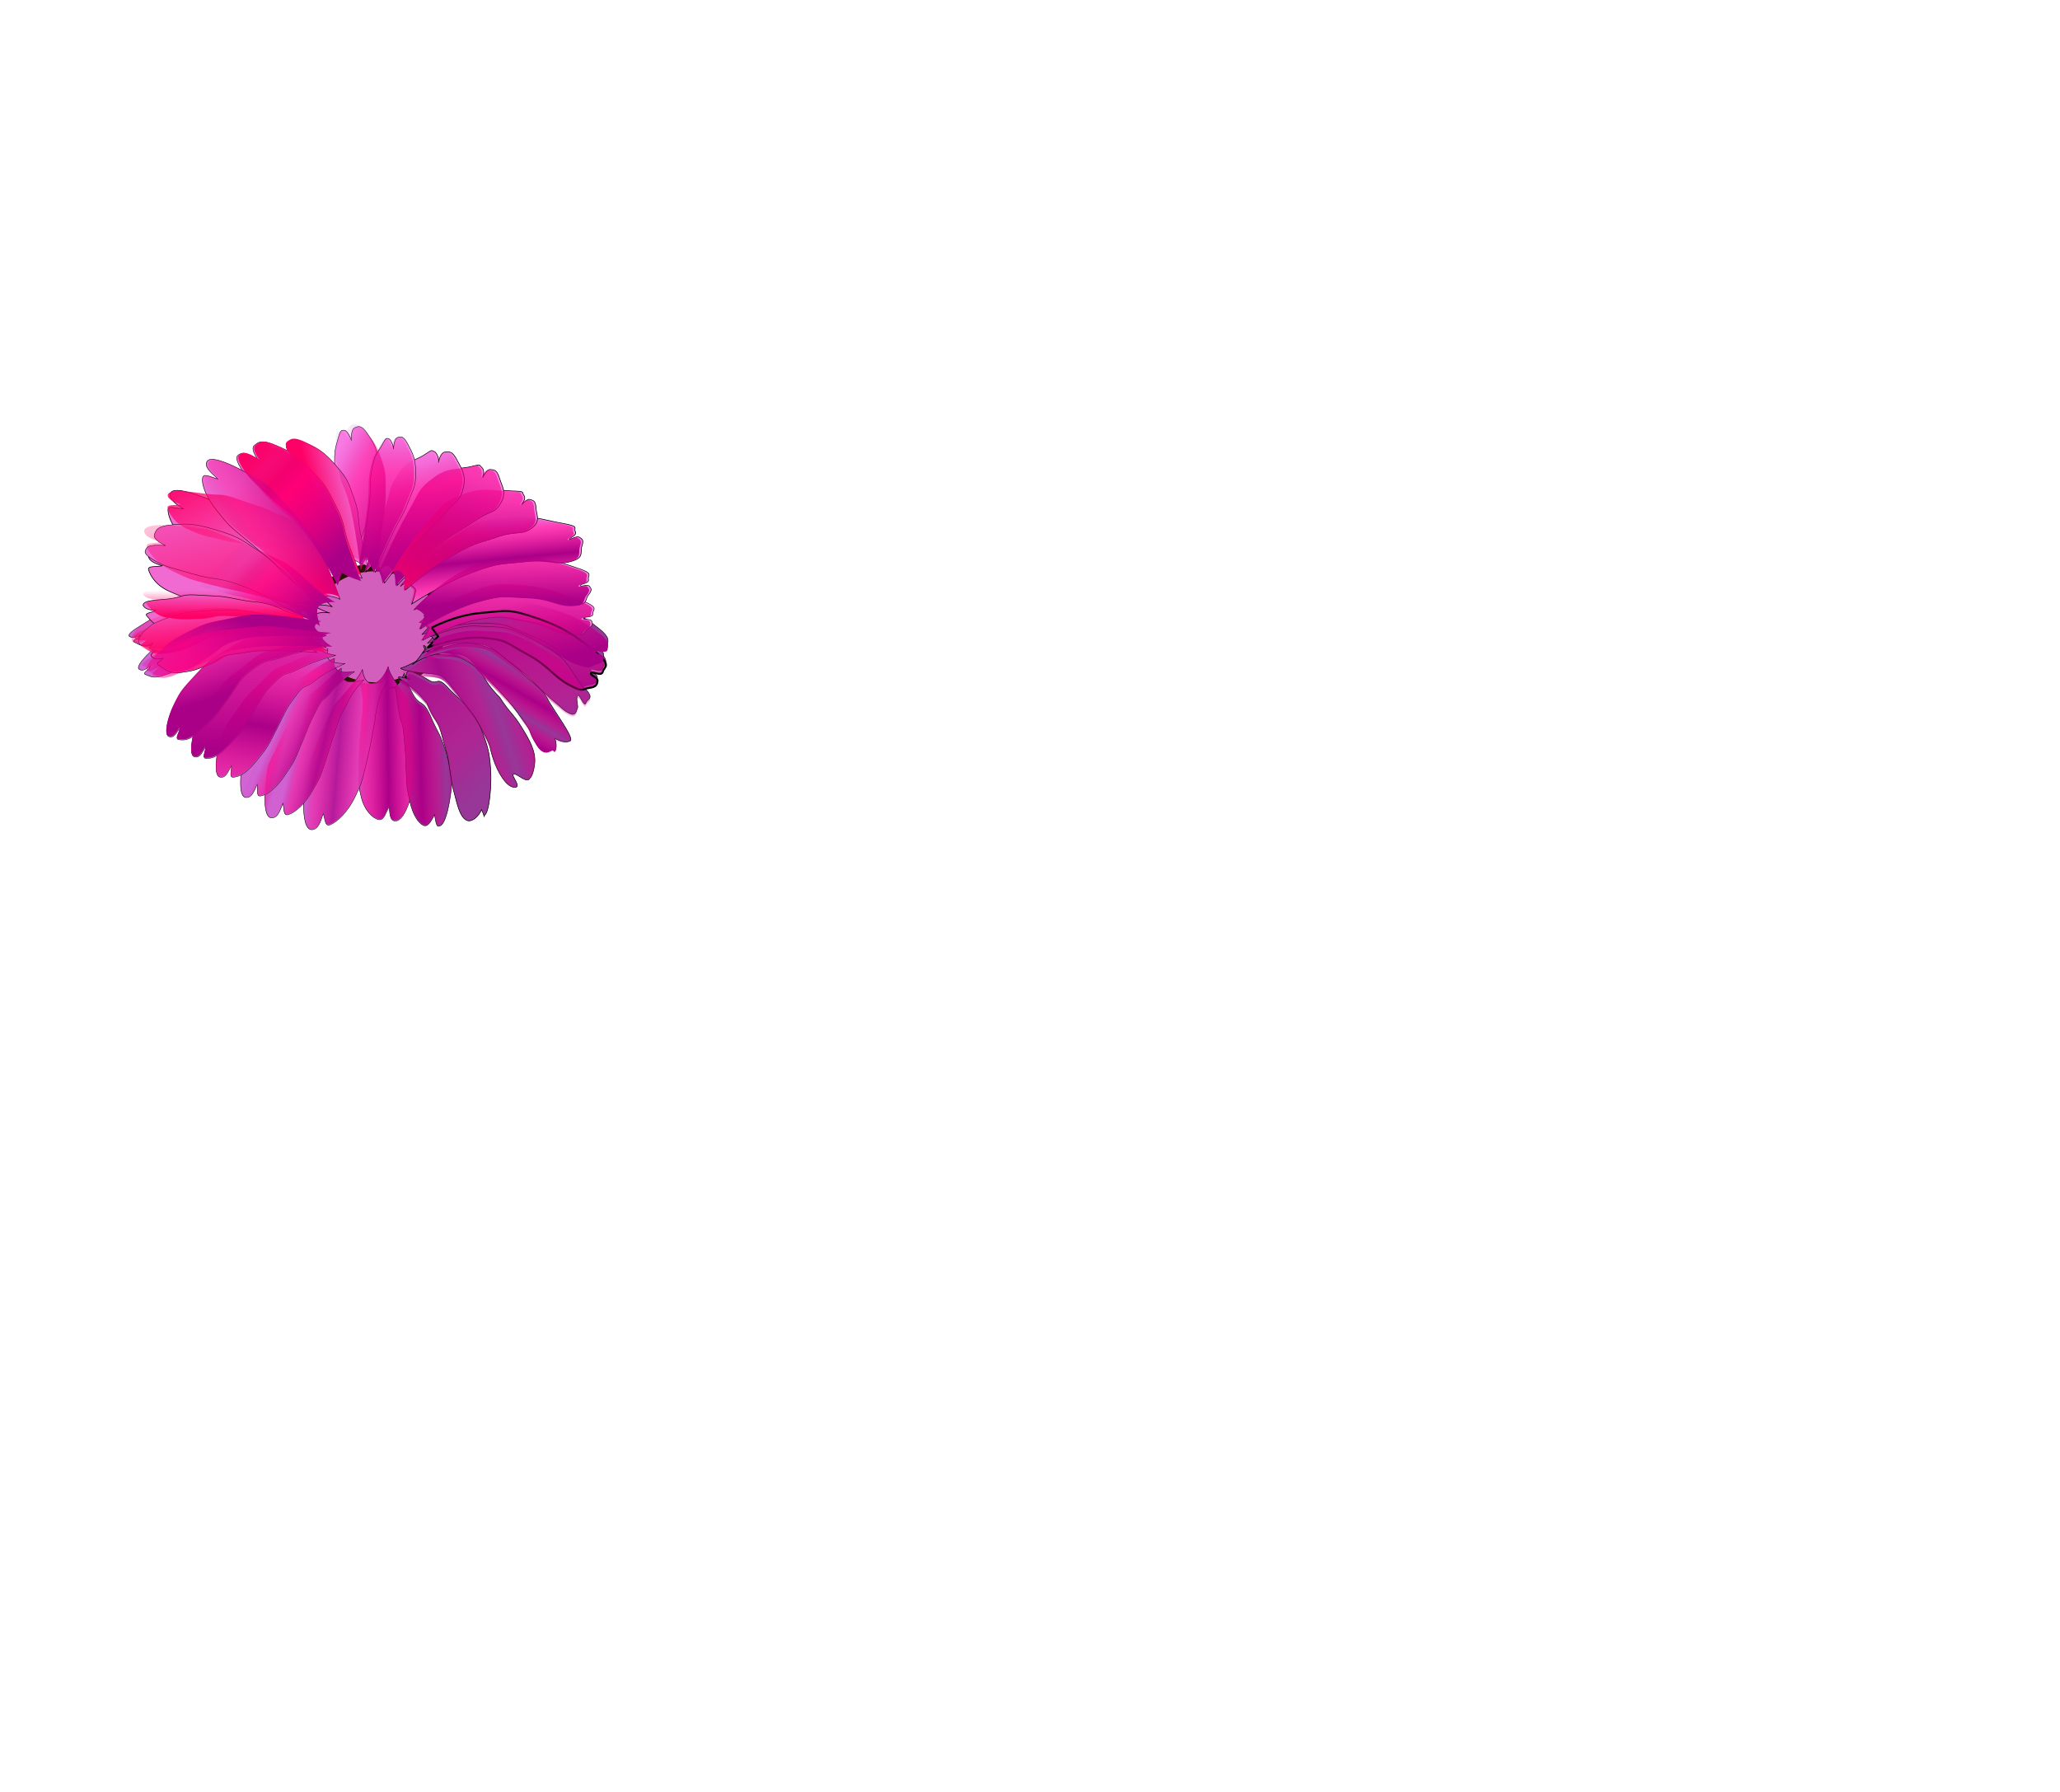 <?xml version="1.0"?><svg width="966.286" height="840.531" xmlns="http://www.w3.org/2000/svg" xmlns:xlink="http://www.w3.org/1999/xlink">
 <defs>
  <clipPath id="clipPath9151" clipPathUnits="userSpaceOnUse">
   <path fill="#501644" stroke-width="4.543" stroke-miterlimit="4" d="m1281.347,1202.125a122.485,120.906 0 1 1 -244.971,0a122.485,120.906 0 1 1 244.971,0z" id="path9153"/>
  </clipPath>
  <linearGradient id="linearGradient8749">
   <stop stop-color="#aa0088" id="stop8751" offset="0"/>
   <stop stop-color="#ff0088" stop-opacity="0.498" offset="0.607" id="stop8757"/>
   <stop stop-color="#d40088" stop-opacity="0.247" id="stop8759" offset="0.74"/>
   <stop stop-color="#bf4cd3" stop-opacity="0.122" offset="0.87" id="stop8761"/>
   <stop stop-color="#b426ad" stop-opacity="0.059" id="stop8763" offset="1"/>
   <stop stop-color="#aa0088" stop-opacity="0" id="stop8753" offset="1"/>
  </linearGradient>
  <linearGradient id="linearGradient9185">
   <stop stop-color="#aa0088" offset="0" id="stop9187"/>
   <stop stop-color="#dd0088" stop-opacity="0.381" id="stop9189" offset="0.714"/>
   <stop stop-color="#aa0088" stop-opacity="0" offset="1" id="stop9191"/>
  </linearGradient>
  <linearGradient id="linearGradient8945">
   <stop stop-color="#aa0088" id="stop8947" offset="0"/>
   <stop stop-color="#dd0088" stop-opacity="0.381" offset="0.714" id="stop8953"/>
   <stop stop-color="#aa0088" stop-opacity="0" id="stop8949" offset="1"/>
  </linearGradient>
  <linearGradient id="linearGradient6962">
   <stop stop-color="#ff0066" id="stop6964" offset="0"/>
   <stop stop-color="#ff0066" stop-opacity="0" id="stop6966" offset="1"/>
  </linearGradient>
  <linearGradient y2="0.341" x2="1.271" y1="0.633" x1="0.134" id="linearGradient10045" xlink:href="#linearGradient6962"/>
  <linearGradient y2="0" x2="0.67" y1="1.173" x1="0.643" id="linearGradient10047" xlink:href="#linearGradient6962"/>
  <linearGradient y2="0.5" x2="0.901" y1="0.632" x1="0.5" id="linearGradient10049" xlink:href="#linearGradient6962"/>
  <linearGradient y2="0.5" x2="1" y1="0.694" x1="0.741" id="linearGradient10051" xlink:href="#linearGradient6962"/>
  <linearGradient y2="-0.369" x2="-0" y1="1.283" x1="0.68" id="linearGradient10053" xlink:href="#linearGradient6962"/>
  <linearGradient y2="0.755" x2="0.762" y1="-0" x1="-0.123" id="linearGradient10055" xlink:href="#linearGradient6962"/>
  <linearGradient y2="0.186" x2="0.683" y1="0.812" x1="0.677" id="linearGradient10057" xlink:href="#linearGradient6962"/>
  <linearGradient y2="0.174" x2="0.173" y1="0.825" x1="0.781" id="linearGradient10059" xlink:href="#linearGradient6962"/>
  <linearGradient y2="0.165" x2="0.279" y1="0.804" x1="0.906" id="linearGradient10061" xlink:href="#linearGradient6962"/>
  <linearGradient y2="0.5" x2="-0.368" y1="1.281" x1="0.648" id="linearGradient10063" xlink:href="#linearGradient6962"/>
  <linearGradient y2="-1.283" x2="-0.267" y1="1.332" x1="-0.221" id="linearGradient10065" xlink:href="#linearGradient8749"/>
  <linearGradient y2="-0.129" x2="0.237" y1="0.994" x1="0.962" id="linearGradient10067" xlink:href="#linearGradient8749"/>
  <linearGradient y2="-0.573" x2="0.382" y1="0.648" x1="0.457" id="linearGradient10069" xlink:href="#linearGradient8749"/>
  <linearGradient y2="-0" x2="0.443" y1="0.5" x1="0.541" spreadMethod="reflect" id="linearGradient10071" xlink:href="#linearGradient8749"/>
  <linearGradient y2="-0.409" x2="0.393" y1="0.715" x1="0.377" id="linearGradient10073" xlink:href="#linearGradient8749"/>
  <linearGradient y2="-0.598" x2="1.134" y1="0.905" x1="0.611" id="linearGradient10075" xlink:href="#linearGradient8749"/>
  <linearGradient y2="0" x2="0" y1="1" x1="0.215" id="linearGradient10077" xlink:href="#linearGradient8749"/>
  <linearGradient y2="0.832" x2="0.345" y1="0.5" x1="0.793" spreadMethod="pad" id="linearGradient10079" xlink:href="#linearGradient8749"/>
  <linearGradient y2="0.094" x2="0.143" y1="0.805" x1="0.796" id="linearGradient10081" xlink:href="#linearGradient8749"/>
  <linearGradient y2="-0.217" x2="-0.064" y1="0.976" x1="-0.064" id="linearGradient10083" xlink:href="#linearGradient8749"/>
  <linearGradient y2="0.893" x2="-0.149" y1="0.874" x1="0.5" spreadMethod="reflect" id="linearGradient10085" xlink:href="#linearGradient8749"/>
  <linearGradient y2="0.599" x2="-0" y1="0.666" x1="0.402" spreadMethod="reflect" id="linearGradient10087" xlink:href="#linearGradient8749"/>
  <linearGradient y2="0.313" x2="0.343" y1="0.419" x1="0.636" spreadMethod="reflect" id="linearGradient10089" xlink:href="#linearGradient8749"/>
  <linearGradient y2="0.235" x2="0.425" y1="0.38" x1="0.703" spreadMethod="pad" id="linearGradient10091" xlink:href="#linearGradient8749"/>
  <linearGradient y2="-0.177" x2="0.5" y1="0.596" x1="0.353" spreadMethod="reflect" id="linearGradient10093" xlink:href="#linearGradient8749"/>
  <linearGradient y2="-1.026" x2="0.5" y1="0.923" x1="0.373" id="linearGradient10095" xlink:href="#linearGradient8749"/>
  <linearGradient y2="-0.195" x2="0.262" y1="0.5" x1="0.576" id="linearGradient10097" xlink:href="#linearGradient8749"/>
  <linearGradient y2="0.5" x2="0.357" y1="0.81" x1="0.945" id="linearGradient10099" xlink:href="#linearGradient8749"/>
  <linearGradient y2="1.388" x2="-0.2" y1="0.704" x1="0.914" id="linearGradient10101" xlink:href="#linearGradient8749"/>
  <linearGradient y2="0.316" x2="-0.338" y1="0.342" x1="1.091" id="linearGradient10103" xlink:href="#linearGradient8749"/>
  <linearGradient y2="-0.123" x2="0.375" y1="1.158" x1="0.329" id="linearGradient10105" xlink:href="#linearGradient8945"/>
  <linearGradient y2="0.421" x2="0.881" y1="0.441" x1="0.5" spreadMethod="reflect" id="linearGradient10107" xlink:href="#linearGradient8945"/>
  <linearGradient y2="0.846" x2="0.824" y1="-0.042" x1="0.193" spreadMethod="pad" id="linearGradient10109" xlink:href="#linearGradient8945"/>
  <linearGradient y2="0.287" x2="0.677" y1="0.379" x1="0.385" spreadMethod="reflect" id="linearGradient10111" xlink:href="#linearGradient9185"/>
  <linearGradient y2="0.389" x2="0.837" y1="0.5" x1="0.747" spreadMethod="reflect" id="linearGradient10113" xlink:href="#linearGradient8945"/>
  <linearGradient y2="1.382" x2="0.839" y1="0" x1="-0.304" id="linearGradient10115" xlink:href="#linearGradient8945"/>
  <linearGradient y2="0.125" x2="0.442" y1="0.755" x1="0.845" id="linearGradient10117" xlink:href="#linearGradient8945"/>
  <linearGradient y2="0.5" x2="0.919" y1="1.375" x1="0.193" id="linearGradient10119" xlink:href="#linearGradient6962"/>
 </defs>
 <g>
  <title>Layer 1</title>
  <g id="layer2"/>
  <g id="layer1">
   <path fill="url(#linearGradient10045)" fill-rule="evenodd" stroke-width="1.231px" marker-start="none" marker-mid="none" marker-end="none" stroke-miterlimit="4" stroke-dashoffset="0" d="m207.905,292.421c0,0 8.61,-9.04 18.747,-13.551c10.137,-4.511 10.225,-5.289 21.803,-4.493c11.578,0.796 17.309,4.225 24.508,7.676c7.199,3.452 4.148,4.08 4.287,6.131c0.138,2.051 -3.31,1.095 -3.733,2.074c-0.423,0.979 2.824,0.132 3.273,1.393c0.448,1.261 0.588,2.071 -1.479,3.65c-2.066,1.578 -0.657,3.571 -6.786,2.663c-6.129,-0.908 -8.359,-4.542 -17.731,-6.294c-9.372,-1.752 -9.341,-2.974 -19.756,-0.713c-10.415,2.262 -21.903,9.759 -21.903,9.759c0,0 3.025,-5.541 2.773,-5.89c-0.252,-0.349 -3.105,-3.692 -4.002,-2.406c0,0 0,0 0,0" id="path9173"/>
   <path fill="#d35fbc" stroke="#2b1100" stroke-width="3.543" stroke-miterlimit="4" d="m207.6,294.041a31.496,27.654 0 1 1 -62.991,0a31.496,27.654 0 1 1 62.991,0z" id="path5860"/>
   <g clip-path="url(#clipPath9151)" id="g8194">
    <path fill="#782167" fill-rule="evenodd" stroke="#280b22" stroke-width="1.05" stroke-miterlimit="4" d="m157.872,274.008c0.225,-1.486 -3.952,-3.946 -0.571,-5.208c3.247,-1.212 2.322,4.125 3.372,3.668c1.05,-0.457 -2.295,-4.15 0.347,-4.569c3.093,-0.491 1.041,3.599 2.201,3.293c1.161,-0.307 -2.317,-3.639 1.352,-4.661c5.073,-1.414 1.575,4.294 2.629,4.177c1.055,-0.116 -1.743,-4.279 1.672,-4.409c4.336,-0.165 1.678,3.28 2.691,3.047c1.014,-0.233 -2.869,-3.334 1.476,-4.311c3.778,-0.849 1.185,5.313 2.289,5.172c1.104,-0.141 -1.725,-5.413 2.105,-4.489c3.141,0.757 0.164,4.382 1.371,4.533c1.207,0.151 -1.007,-5.06 2.172,-3.973c4.121,1.409 -0.661,3.353 0.128,4.606c0.789,1.253 -0.375,-5.199 3.033,-3.168c1.868,1.113 -1.432,3.946 -0.568,4.268c0.864,0.323 -0.274,-4.886 3.657,-2.382c3.331,2.122 -1.388,3.58 -0.414,4.053c0.975,0.473 -0.106,-5.576 4.23,-2.394c3.425,2.515 -3.075,3.051 -2.157,3.69c0.918,0.639 3.093,-4.187 3.992,-2.412c1.724,3.402 -1.667,3.445 -1.043,4.231c0.624,0.786 2.069,-5.293 3.142,-2.535c1.252,3.219 -1.259,2.966 -0.79,3.967l0.016,-0.283l-2.434,-1.665l-2.645,-1.285l-2.893,-1.985l-2.408,-1.266l-2.481,-0.818l-2.522,-0.934l-3.672,0.054l-3.584,-0.677l-4.601,1.343l-3.801,0.668l-2.672,0.927l-2.62,1.725z" id="path7929"/>
    <use transform="matrix(0.248, 0, 0, 0.232, 45.859, 199)" x="10.471" y="-25.131" xlink:href="#path7929" id="use8013" width="1052.362" height="744.094"/>
    <use transform="matrix(0.248, 0, 0, 0.232, 45.859, 199)" x="54.45" y="4.842" xlink:href="#path7929" id="use8015" width="1052.362" height="744.094"/>
    <use transform="matrix(0.248, 0, 0, 0.232, 45.859, 199)" x="56.544" y="24.343" xlink:href="#path7929" id="use8017" width="1052.362" height="744.094"/>
    <use transform="matrix(0.248, 0, 0, 0.232, 45.859, 199)" x="60.732" y="41.751" xlink:href="#path7929" id="use8019" width="1052.362" height="744.094"/>
    <use transform="matrix(0.248, 0, 0, 0.232, 45.859, 199)" x="69.109" y="54.969" xlink:href="#path7929" id="use8021" width="1052.362" height="744.094"/>
    <use transform="matrix(0.248, 0, 0, 0.232, 45.859, 199)" x="67.015" y="68.188" xlink:href="#path7929" id="use8023" width="1052.362" height="744.094"/>
    <use transform="matrix(0.248, 0, 0, 0.232, 45.859, 199)" x="69.109" y="85.595" xlink:href="#path7929" id="use8025" width="1052.362" height="744.094"/>
    <use transform="matrix(0.248, 0, 0, 0.232, 45.859, 199)" x="69.109" y="105.097" xlink:href="#path7929" id="use8027" width="1052.362" height="744.094"/>
    <use x="0" y="0" xlink:href="#path7929" transform="matrix(0.248, 0, 0, 0.255, 25.622, 198.658)" id="use8029" width="1052.362" height="744.094"/>
    <use transform="matrix(0.248, 0, 0, 0.232, 45.859, 199)" x="-71.203" y="125.44" xlink:href="#path7929" id="use8031" width="1052.362" height="744.094"/>
    <use transform="matrix(0.248, 0, 0, 0.232, 45.859, 199)" x="102.616" y="138.47" xlink:href="#path7929" id="use8033" width="1052.362" height="744.094"/>
    <use transform="matrix(0.248, 0, 0, 0.232, 45.859, 199)" x="46.073" y="155.878" xlink:href="#path7929" id="use8035" width="1052.362" height="744.094"/>
    <use transform="matrix(0.248, 0, 0, 0.232, 45.859, 199)" x="-60.732" y="164.908" xlink:href="#path7929" id="use8037" width="1052.362" height="744.094"/>
    <use transform="matrix(0.248, 0, 0, 0.232, 45.859, 199)" x="-52.355" y="180.221" xlink:href="#path7929" id="use8039" width="1052.362" height="744.094"/>
    <use transform="matrix(0.248, 0, 0, 0.232, 45.859, 199)" x="-60.732" y="195.534" xlink:href="#path7929" id="use8041" width="1052.362" height="744.094"/>
    <use transform="matrix(0.248, 0, 0, 0.232, 45.859, 199)" x="-6.283" y="210.847" xlink:href="#path7929" id="use8043" width="1052.362" height="744.094"/>
    <use transform="matrix(0.248, 0, 0, 0.232, 45.859, 199)" x="10.471" y="232.443" xlink:href="#path7929" id="use8045" width="1052.362" height="744.094"/>
    <use transform="matrix(0.248, 0, 0, 0.232, 45.859, 199)" x="0.254" y="90.534" xlink:href="#path7929" id="use8047" width="1052.362" height="744.094"/>
    <use x="0" y="0" xlink:href="#path7929" transform="matrix(0.24, 0.057, -0.061, 0.225, 150.834, 181.834)" id="use8049" width="1052.362" height="744.094"/>
    <use transform="matrix(0.248, 0, 0, 0.232, 45.859, 199)" x="2.094" y="-37.844" xlink:href="#path7929" id="use8051" width="1052.362" height="744.094"/>
    <use transform="matrix(0.248, 0, 0, 0.232, 45.859, 199)" fill="#501644" x="-29.319" y="-12.565" xlink:href="#path7929" id="use8053" width="1052.362" height="744.094"/>
    <use transform="matrix(0.248, 0, 0, 0.232, 45.859, 199)" x="46.073" y="-11.912" xlink:href="#path7929" id="use8055" width="1052.362" height="744.094"/>
    <use transform="matrix(0.248, 0, 0, 0.232, 45.859, 199)" x="-58.638" y="11.778" xlink:href="#path7929" id="use8057" width="1052.362" height="744.094"/>
    <use x="0" y="-0" xlink:href="#path7929" transform="matrix(0.248, 0, 0, 0.255, 29.925, 179.123)" id="use8059" width="1052.362" height="744.094"/>
    <use transform="matrix(0.248, 0, 0, 0.232, 45.859, 199)" x="-72.684" y="55.478" xlink:href="#path7929" id="use8061" width="1052.362" height="744.094"/>
    <use transform="matrix(0.248, 0, 0, 0.232, 45.859, 199)" x="-72.43" y="38.826" xlink:href="#path7929" id="use8063" width="1052.362" height="744.094"/>
    <use transform="matrix(0.248, 0, 0, 0.232, 45.859, 199)" x="-73.911" y="72.522" xlink:href="#path7929" id="use8065" width="1052.362" height="744.094"/>
    <use x="-8.963" y="-0.06" xlink:href="#path7929" transform="matrix(0.248, 0, 0, 0.267, 29.399, 181.192)" id="use8067" width="1052.362" height="744.094"/>
    <use transform="matrix(0.248, 0, 0, 0.232, 45.859, 199)" x="-2.094" y="122.504" xlink:href="#path7929" id="use8069" width="1052.362" height="744.094"/>
    <use transform="matrix(0.248, 0, 0, 0.232, 45.859, 199)" x="69.828" y="124.638" xlink:href="#path7929" id="use8071" width="1052.362" height="744.094"/>
    <use transform="matrix(0.248, 0, 0, 0.232, 45.859, 199)" x="6.283" y="138.47" xlink:href="#path7929" id="use8073" width="1052.362" height="744.094"/>
    <use x="-8.963" y="-0.06" xlink:href="#path7929" transform="matrix(0.248, 0, 0, 0.267, 30.437, 193.683)" id="use8075" width="1052.362" height="744.094"/>
    <use transform="matrix(0.248, 0, 0, 0.232, 45.859, 199)" x="16.754" y="164.908" xlink:href="#path7929" id="use8077" width="1052.362" height="744.094"/>
    <use transform="matrix(0.248, 0, 0, 0.232, 45.859, 199)" x="39.79" y="186.504" xlink:href="#path7929" id="use8079" width="1052.362" height="744.094"/>
    <use transform="matrix(0.248, 0, 0, 0.232, 45.859, 199)" x="25.131" y="201.817" xlink:href="#path7929" id="use8081" width="1052.362" height="744.094"/>
    <use x="0" y="0" xlink:href="#path7929" transform="matrix(0.245, -0.034, 0.036, 0.229, 32.139, 276.705)" id="use8083" width="1052.362" height="744.094"/>
    <use transform="matrix(0.248, 0, 0, 0.232, 45.859, 199)" x="-52.355" y="211.501" xlink:href="#path7929" id="use8085" width="1052.362" height="744.094"/>
    <use transform="matrix(0.248, 0, 0, 0.232, 45.859, 199)" x="-35.602" y="226.813" xlink:href="#path7929" id="use8087" width="1052.362" height="744.094"/>
    <use x="0" y="0" xlink:href="#path7929" transform="matrix(0.24, 0.058, -0.062, 0.224, 139.041, 191.518)" id="use8089" width="1052.362" height="744.094"/>
    <use x="0" y="0" xlink:href="#path7929" transform="matrix(0.242, 0.052, -0.055, 0.226, 136.018, 190.396)" id="use8091" width="1052.362" height="744.094"/>
    <use transform="matrix(0.248, 0, 0, 0.232, 45.859, 199)" x="-50.348" y="71.08" xlink:href="#path7929" id="use8186" width="1052.362" height="744.094"/>
    <use transform="matrix(0.248, 0, 0, 0.232, 45.859, 199)" x="81.446" y="81.446" xlink:href="#path7929" id="use8188" width="1052.362" height="744.094"/>
    <use transform="matrix(0.248, 0, 0, 0.232, 45.859, 199)" x="-91.812" y="161.411" xlink:href="#path7929" id="use8190" width="1052.362" height="744.094"/>
    <use transform="matrix(0.248, 0, 0, 0.232, 45.859, 199)" x="22.212" y="245.818" xlink:href="#path7929" id="use8192" width="1052.362" height="744.094"/>
   </g>
   <g fill="#d364d3" transform="matrix(0.258, -0.027, -0.029, 0.216, 111.214, -8.622)" id="g7918">
    <path fill="#d364d3" fill-rule="evenodd" stroke="#000000" stroke-width="0.879px" id="path7235" d="m475.162,1594.112c18.25,26.91 12.788,12.071 24.999,54.283c12.908,44.621 10.18,32.459 19.728,76.772c9.547,44.313 9.3,34.007 7.051,64.614c-2.249,30.607 -7.047,97.396 -26.914,95.753c-11.741,-0.971 -13.117,-23.056 -15.137,-33.129c-4.818,11.256 -6.221,29.678 -15.348,26.576c-12.182,-4.141 -29.772,-24.45 -39.011,-55.169c-9.239,-30.719 -8.583,-26.39 -12.603,-72.333c-4.021,-45.944 -2.676,-34.7 -4.628,-73.319c-2.169,-42.925 0.914,-12.949 -1.611,-50.547c-2.084,-31.025 -12.779,-55.497 -12.779,-55.497c0,0 21.232,8.642 30.963,4.522c14.119,-5.978 18.451,-32.853 18.451,-32.853c0,0 -0.229,10.415 26.839,50.329z"/>
    <path fill="#d364d3" fill-rule="evenodd" stroke="#000000" stroke-width="0.879px" d="m374.507,1594.112c-18.25,26.91 -12.788,12.071 -24.999,54.283c-12.908,44.621 -10.18,32.459 -19.728,76.772c-9.547,44.313 -9.3,34.007 -7.051,64.614c2.249,30.607 7.047,97.396 26.914,95.753c11.741,-0.971 13.117,-23.056 15.137,-33.129c4.818,11.256 6.221,29.678 15.347,26.576c12.182,-4.141 29.772,-24.45 39.011,-55.169c9.239,-30.719 8.583,-26.39 12.603,-72.333c4.021,-45.944 2.676,-34.7 4.628,-73.319c2.169,-42.925 -0.914,-12.949 1.611,-50.547c2.084,-31.025 12.779,-55.497 12.779,-55.497c0,0 -21.232,8.642 -30.963,4.522c-14.119,-5.978 -18.451,-32.853 -18.451,-32.853c0,0 0.229,10.415 -26.839,50.329z" id="path7237"/>
    <path fill="#d364d3" fill-rule="evenodd" stroke="#000000" stroke-width="0.879px" id="path7239" d="m325.023,1576.487c-22.19,22.23 -18.561,9.692 -34.402,47.757c-16.622,40.175 -14.628,29.244 -27.089,71.355c-12.462,42.111 -12.507,34.068 -12.499,64.136c0.008,30.068 3.253,90.875 21.071,90.514c11.436,0.51 13.134,-20.149 15.82,-29.738c3.892,11.501 3.429,28.397 12.542,26.389c12.164,-2.681 27.923,-18.894 39.115,-47.796c11.192,-28.902 10.491,-24.663 17.684,-68.977c7.193,-44.314 5.487,-36.508 11.768,-71.492c6.623,-38.668 4.172,-12.559 12.712,-44.693c8.172,-26.656 24.934,-46.525 24.934,-46.525c0,0 -21.18,4.987 -30.186,-0.267c-12.664,-6.802 -14.582,-30.623 -14.582,-30.623c0,0 -7.349,6.892 -36.888,39.96c0,0 0,0 0,0"/>
    <path fill="#d364d3" fill-rule="evenodd" stroke="#000000" stroke-width="0.879px" id="path7241" d="m300.33,1543.393c-26.13,17.551 -24.334,7.313 -43.804,41.231c-20.335,35.729 -19.075,26.028 -34.451,65.938c-15.376,39.91 -15.714,34.129 -17.947,63.659c-2.232,29.53 -0.542,84.353 15.229,85.275c11.131,1.991 13.151,-17.241 16.503,-26.347c2.965,11.747 0.637,27.117 9.737,26.202c12.145,-1.221 26.074,-13.338 39.219,-40.422c13.145,-27.085 12.399,-22.936 22.765,-65.62c10.366,-42.684 8.297,-38.316 18.908,-69.664c11.077,-34.411 9.259,-12.169 23.813,-38.839c14.26,-22.287 37.088,-37.553 37.088,-37.553c0,0 -21.128,1.332 -29.41,-5.055c-11.208,-7.626 -10.713,-28.394 -10.713,-28.394c0,0 -14.927,3.369 -46.936,29.59c0,0 0,0 0,0"/>
    <path fill="#d364d3" fill-rule="evenodd" stroke="#000000" stroke-width="0.879px" id="path7243" d="m275.636,1510.299c-30.07,12.872 -30.107,4.933 -53.207,34.705c-24.049,31.283 -23.522,22.813 -41.813,60.521c-18.29,37.708 -18.922,34.19 -23.395,63.181c-4.473,28.992 -4.337,77.832 9.386,80.035c10.827,3.472 13.168,-14.334 17.187,-22.956c2.038,11.992 -2.154,25.837 6.931,26.016c12.127,0.239 24.225,-7.781 39.323,-33.049c15.098,-25.267 14.307,-21.209 27.846,-62.264c13.539,-41.054 11.107,-40.124 26.048,-67.836c15.531,-30.155 14.345,-11.779 34.914,-32.984c20.348,-17.919 49.242,-28.581 49.242,-28.581c0,0 -21.075,-2.323 -28.634,-9.844c-9.752,-8.45 -6.845,-26.165 -6.845,-26.165c0,0 -22.505,-0.153 -56.985,19.221c0,0 0,0 0,0"/>
    <path fill="#d364d3" fill-rule="evenodd" stroke="#000000" stroke-width="0.879px" id="path7245" d="m250.943,1477.205c-34.01,8.193 -35.88,2.554 -62.609,28.179c-27.762,26.836 -27.97,19.597 -49.174,55.104c-21.205,35.506 -22.129,34.25 -28.843,62.703c-6.714,28.453 -8.132,71.31 3.543,74.796c10.522,4.952 13.185,-11.427 17.87,-19.565c1.111,12.237 -4.946,24.556 4.126,25.829c12.108,1.699 22.376,-2.226 39.427,-25.676c17.051,-23.45 16.215,-19.482 32.927,-58.907c16.712,-39.425 13.918,-41.932 33.188,-66.009c19.984,-25.898 19.432,-11.389 46.015,-27.13c26.436,-13.55 61.396,-19.609 61.396,-19.609c0,0 -21.023,-5.978 -27.857,-14.632c-8.297,-9.274 -2.976,-23.935 -2.976,-23.935c0,0 -30.084,-3.676 -67.033,8.851c0,0 0,0 0,0"/>
    <path fill="#d364d3" fill-rule="evenodd" stroke="#000000" stroke-width="0.879px" id="path7247" d="m226.25,1444.11c-37.95,3.513 -41.653,0.175 -72.012,21.653c-31.476,22.39 -32.417,16.382 -56.536,49.687c-24.119,33.305 -25.336,34.311 -34.291,62.226c-8.954,27.915 -11.927,64.788 -2.3,69.557c10.217,6.433 13.202,-8.519 18.553,-16.173c0.184,12.482 -7.737,23.276 1.321,25.642c12.09,3.158 20.527,3.33 39.53,-18.302c19.004,-21.633 18.123,-17.755 38.008,-55.55c19.885,-37.795 16.728,-43.74 40.328,-64.181c24.438,-21.641 24.518,-10.999 57.116,-21.276c32.525,-9.181 73.55,-10.637 73.55,-10.637c0,0 -20.971,-9.633 -27.081,-19.421c-6.841,-10.098 0.893,-21.706 0.893,-21.706c0,0 -37.662,-7.199 -77.081,-1.518c0,0 0,0 0,0"/>
    <path fill="#d364d3" fill-rule="evenodd" stroke="#000000" stroke-width="0.897px" id="path7263" d="m212.204,1400.995c-41.624,-8.591 -46.74,-8.247 -83.45,-3.345c-38.035,4.98 -38.873,2.541 -70.144,18.194c-31.271,15.653 -32.484,18.737 -47.932,35.287c-15.449,16.55 -26.843,33.598 -21.557,40.489c8.199,7.761 13.771,0.131 20.775,-3.525c-2.906,8.676 -14.659,13.096 -6.587,17.489c10.774,5.864 16.527,12.683 40.028,3.532c23.501,-9.151 22.073,-6.887 50.407,-26.931c28.334,-20.044 25.073,-28.234 56.447,-34.468c32.611,-6.197 31.328,-3.863 72.279,-0.359c40.614,2.938 87.854,12.669 87.854,12.669c0,0 -18.304,-14.137 -21.623,-23.072c-2.795,-9.141 10.025,-12.563 10.025,-12.563c0,0 -44.986,-13.043 -86.521,-23.399c0,0 0,0 0,0"/>
    <path fill="#d364d3" fill-rule="evenodd" stroke="#000000" stroke-width="0.97px" id="path7265" d="m193.157,1362.515c-40.502,-9.473 -44.624,-7.071 -81.679,-6.569c-38.45,0.333 -38.61,-0.229 -70.281,8.82c-31.671,9.048 -31.697,12.534 -48.385,24.099c-16.688,11.565 -33.128,20.416 -29.84,28.026c7.018,7.256 13.687,2.958 20.799,0.811c-3.796,6.652 -16.552,9.248 -9.373,13.698c9.582,5.94 15.302,14.885 38.795,10.187c23.493,-4.698 21.964,-3.261 51.353,-16.176c29.389,-12.915 24.861,-20.531 57.632,-23.293c34.323,-2.381 30.856,-3.431 73.228,1.227c41.459,3.584 88.051,12.709 88.051,12.709c0,0 -16.642,-13.665 -18.863,-21.414c-1.045,-8.244 13.92,-9.643 13.92,-9.643c0,0 -44.665,-9.48 -85.356,-22.482c0,0 0,0 0,0"/>
   </g>
   <g transform="matrix(0.248, 0, 0, 0.224, 7.187, -10.962)" id="g8913">
    <path fill="#993799" fill-rule="evenodd" stroke="#000000" stroke-width="0.875px" id="path7249" d="m787.055,1353.431c0,0 43.024,-26.904 93.168,-31.908c50.145,-5.004 52.976,-9.41 107.41,11.891c54.434,21.301 79.523,44.555 110.326,73.312c30.803,28.757 15.254,30.575 12.887,41.717c-2.366,11.142 -19.86,-2.074 -22.353,2.852c-2.493,4.926 13.233,8.854 12.382,16.852c-0.851,7.999 -2.178,13.074 -15.786,15.141c-13.607,2.068 -9.458,11.185 -38.644,-6.872c-29.185,-18.057 -37.083,-40.056 -78.098,-65.356c-41.015,-25.3 -38.71,-32.158 -85.962,-35.844c-47.251,-3.686 -103.044,21.101 -103.044,21.101l19.894,-24.152l-12.182,-18.734z"/>
    <path fill="#993799" fill-rule="evenodd" stroke="#000000" stroke-width="0.947px" id="path7251" d="m752.441,1503.409c13.473,26.38 17.678,7.306 33.18,45.837c15.883,40.786 15.153,28.667 28.834,73.671c8.911,43.063 13.164,35.763 11.203,65.384c-1.961,29.621 -10.162,91.825 -24.797,90.743c-4.859,3.091 -6.68,-16.663 -7.916,-23.923c-5.75,11.697 -11.813,25.755 -19.989,22.837c-10.765,-4.201 -21.533,-23.833 -26.869,-51.151c-5.336,-27.318 -5.412,-22.388 -6.927,-63.957c-1.514,-41.569 -0.693,-29.57 -3.805,-68.001c-2.89,-42.346 -4.421,-18.983 -10.206,-57.884c-6.029,-32.911 -2.777,-49.024 -11.072,-49.647c-8.295,-0.623 -10.168,5.772 -1.209,3.149c12.999,-3.806 22.914,-32.108 22.914,-32.108c0,0 -3.323,5.925 16.661,45.052c0,0 0,0 0,0"/>
    <path fill="#993799" fill-rule="evenodd" stroke="#000000" stroke-width="1.163px" id="path7253" d="m780.477,1472.268c21.682,15.527 14.175,-13.787 42.485,22.531c47.549,51.104 28.703,25.445 56.298,75.273c15.849,45.064 17.177,54.917 19.637,87.207c2.46,32.29 -1.977,96.766 -12.416,99.591c3.168,10.817 -2.674,-8.021 -4.526,-12.093c-6.287,14.502 -16.772,24.7 -25.482,23.183c-11.26,-2.776 -17.802,-20.978 -23.304,-45.569c-5.503,-24.592 -5.927,-18.374 -10.975,-58.524c-5.048,-40.151 -3.169,-25.912 -13.804,-68.45c-10.418,-46.375 -13.931,-29.467 -30.258,-74.424c-19.601,-26.125 -30.729,-34.655 -49.757,-49.366c-16.912,-13.076 28.566,4.158 16.112,-1.14c-12.311,-5.238 -0.121,-17.81 -0.121,-17.81c0,0 18.288,6.828 36.111,19.591z"/>
    <path fill="#993799" fill-rule="evenodd" stroke="#000000" stroke-width="1.15px" d="m782.794,1410.457c10.201,18.77 34.463,-0.976 72.612,23.785c38.445,26.361 21.603,31.782 60.672,74.96c21.174,36.175 24.885,32.64 42.347,64.219c13.726,24.822 26.254,48.567 23.947,73.882c-1.634,17.927 -6.398,29.741 -8.6,30.45c-5.5,14.124 -23.125,-8.199 -30.571,-7.718c-9.39,-0.442 19.266,31.372 -1.425,27.467c-13.824,-2.609 -29.48,-31.201 -37.95,-59.588c-8.47,-28.387 -1.748,-20.305 -19.595,-57.063c-17.698,-39.532 -22.497,-38.316 -48.571,-79.232c-26.23,-36.671 -25.355,-39.975 -56.424,-42.398c-31.069,-2.423 -56.051,-9.53 -49.354,-11.343c9.717,-2.63 33.865,-17.361 33.865,-17.361c0,0 -16.752,13.437 8.493,-7.016c0,0 10.554,-13.045 10.554,-13.045z" id="path7255"/>
    <path fill="#993799" fill-rule="evenodd" stroke="#000000" stroke-width="1.14px" id="path7257" d="m775.949,1411.337c6.243,12.988 56.392,-27.117 100.755,-12.81c44.537,15.42 30.366,13.769 76.798,52.936c24.131,29.734 40.775,35.086 52.209,59.5c11.434,24.414 52.873,84.614 43.739,89.683c-12.604,6.995 -28.444,-6.264 -28.859,-4.628c5.318,15.016 0.545,30.858 -2.584,23.988c-3.129,-6.87 -15.5,17.569 -31.877,-11.838c-19.059,-34.224 -4.526,-19.417 -27.343,-52.972c-22.702,-35.489 -29.136,-42.006 -61.905,-81.631c-32.899,-36.665 -34.178,-54.478 -73.045,-57.283c-38.867,-2.804 -76.713,25.582 -72.506,24.256c6.104,-1.923 25.789,-36.082 25.789,-36.082c0,0 -10.431,-12.386 -1.171,6.879c0,0 0,0 0,0"/>
    <path fill="#993799" fill-rule="evenodd" stroke="#000000" stroke-width="0.993px" id="path7259" d="m784.981,1380.428c2.864,5.48 42.234,-23.507 90.301,-20.333c48.149,3.642 50.53,-2.955 101.954,25.847c26.159,18.668 44.761,27.365 59.425,44.593c14.664,17.227 25.382,42.085 35.979,55.073c26.365,27.081 9.259,26.139 6.844,34.937c-3.362,12.728 -11.721,-19.126 -15.695,-15.174c-4.522,3.684 1.553,24.382 -0.375,26.105c-1.929,1.723 -1.73,18.754 -14.221,12.094c-12.49,-6.66 -10.053,-7.077 -36.715,-31.615c-26.616,-25.351 -33.903,-40.797 -71.663,-72.078c-37.809,-30.038 -37.148,-41.491 -81.061,-44.836c-43.913,-3.345 -92.082,22.875 -90.187,22.336c2.75,-0.783 22.672,-29.045 22.672,-29.045c0,0 -11.509,-16.031 -7.26,-7.903c0,0 0,0 0,0"/>
    <path fill="#993799" fill-rule="evenodd" stroke="#000000" stroke-width="0.952px" id="path7279" d="m772.086,1338.452c0,0 46.442,-30.052 99.671,-38.82c53.229,-8.768 55.235,-12.598 113.246,3.748c58.011,16.346 87.691,34.051 118.797,61.637c21.013,18.635 17.622,25.504 16.167,35.532c-1.455,10.028 -19.393,0.147 -21.987,4.58c-2.594,4.433 14.174,5.686 14.458,12.537c0.283,6.851 -0.329,11.171 -13.324,14.867c-12.995,3.696 -7.772,13.024 -38.655,-0.083c-30.884,-13.106 -39.9,-32.716 -84.879,-52.343c-44.979,-19.626 -43.333,-25.669 -95.036,-26.163c-51.702,-0.494 -111.774,24.189 -111.774,24.189c0,0 19.545,-22.978 19.064,-23.806c-0.481,-0.828 -13.455,-18.399 -15.747,-15.875c0,0 0,0 0,0"/>
   </g>
   <g fill="#ff80e5" transform="matrix(0.235, 0, 0, 0.223, -49.731, 14.352)" id="g7899">
    <path fill="#ff80e5" fill-rule="evenodd" stroke="#000000" stroke-width="1.019px" id="path7229" d="m1049.047,1245.584c0,0 42.953,-40.493 93.528,-60.699c50.575,-20.206 51.012,-23.689 108.771,-20.124c57.76,3.565 86.354,18.924 122.267,34.385c35.914,15.462 20.696,18.274 21.386,27.461c0.691,9.188 -16.511,4.906 -18.624,9.289c-2.112,4.383 14.09,0.593 16.328,6.24c2.237,5.647 2.931,9.279 -7.377,16.348c-10.308,7.069 -3.278,15.995 -33.856,11.928c-30.578,-4.066 -41.703,-20.347 -88.458,-28.193c-46.755,-7.846 -46.604,-13.322 -98.562,-3.192c-51.959,10.131 -109.273,43.714 -109.273,43.714c0,0 15.093,-24.818 13.834,-26.383c-1.259,-1.565 -15.489,-16.536 -19.964,-10.777c0,0 0,0 0,0"/>
    <path fill="#ff80e5" fill-rule="evenodd" stroke="#000000" stroke-width="0.918px" id="path7231" d="m879.692,1121.665c0,0 7.136,-67.42 7.033,-118.275c-0.102,-50.855 -7.183,-49.464 -7.443,-85.145c-0.261,-35.681 1.467,-38.202 6.401,-57.581c4.934,-19.379 6.531,-20.377 13.334,-19.935c6.803,0.442 14.252,20.714 13.878,21.704c-0.374,0.99 -1.32,-23.283 6.711,-26.908c8.031,-3.625 13.403,-6.072 25.415,12.407c12.011,18.479 18.506,28.12 22.63,61.51c4.124,33.39 1.675,35.157 -6.135,72.05c-7.81,36.893 -13.032,37.834 -25.104,75.52c-12.072,37.687 -23.185,75.227 -23.185,75.227c0,0 -9.254,-16.499 -13.772,-23.66c-4.518,-7.161 -3.7,-13.266 -19.763,13.086c0,0 0,0 0,0"/>
    <path fill="#ff80e5" fill-rule="evenodd" stroke="#000000" stroke-width="1.186px" id="path7281" d="m1038.165,1219.272c0,0 44.197,-51.546 94.47,-80.088c50.273,-28.543 49.236,-31.799 106.622,-34.082c57.385,-2.284 86.18,12.662 122.92,24.947c36.74,12.285 21.938,14.934 24.038,24.194c2.1,9.26 -13.458,8.301 -15.637,12.847c-2.178,4.546 13.738,-3.223 17.632,1.83c3.894,5.053 5.7,8.284 -2.055,18.382c-7.755,10.099 0.586,20.604 -28.966,22.012c-29.552,1.407 -41.123,-14.584 -89.242,-16.383c-48.119,-1.799 -49.053,-7.121 -103.233,9.188c-54.179,16.309 -113.485,56.047 -113.485,56.047c0,0 13.086,-27.524 10.895,-30.263c-2.19,-2.739 -16.172,-18.711 -23.96,-8.632c0,0 0,0 0,0"/>
    <path fill="#ff80e5" fill-rule="evenodd" stroke="#000000" stroke-width="1.335px" id="path7283" d="m1011.035,1169.265c0,0 45.653,-59.819 95.222,-95.714c49.569,-35.894 46.514,-38.515 103.055,-47.863c56.541,-9.347 85.445,3.477 123.108,10.473c37.663,6.996 23.519,9.156 27.543,17.512c4.025,8.356 -9.187,11.653 -11.444,15.913c-2.257,4.26 13.175,-7.646 19.322,-3.879c6.147,3.768 9.471,6.15 5.267,18.949c-4.204,12.799 5.89,24.152 -22.082,32.247c-27.972,8.096 -40.091,-5.816 -89.806,0.136c-49.715,5.952 -52.136,1.394 -109.054,23.671c-56.918,22.277 -118.618,65.437 -118.618,65.437c0,0 10.254,-27.947 6.796,-31.859c-3.458,-3.911 -17.017,-19.419 -29.311,-5.024c0,0 0,0 0,0"/>
    <path fill="#ff80e5" fill-rule="evenodd" stroke="#000000" stroke-width="1.299px" id="path7285" d="m993.636,1143.615c0,0 35.959,-66.158 72.509,-108.48c36.55,-42.323 32.045,-44.125 73.69,-60.81c41.644,-16.685 63.525,-6.786 92.888,-5.931c29.363,0.856 19.432,2.378 24.564,9.354c5.132,6.976 -2.252,14.801 -4.036,18.55c-1.784,3.75 9.303,-12.158 16.392,-9.978c7.089,2.18 11.248,3.52 11.962,18.698c0.714,15.179 10.227,26.938 -9.106,42.016c-19.333,15.078 -29.055,4.096 -68.226,18.298c-39.171,14.201 -42.617,10.695 -88.458,38.507c-45.841,27.812 -94.906,72.743 -94.906,72.743c0,0 4.627,-27.123 0.64,-32.143c-3.987,-5.021 -13.734,-19.301 -27.911,-0.824c0,0 0,0 0,0"/>
    <path fill="#ff80e5" fill-rule="evenodd" stroke="#000000" stroke-width="1.307px" id="path7287" d="m971.347,1138.177c0,0 29.245,-73.129 56.104,-122.425c26.859,-49.296 20.784,-50.238 51.331,-74.76c30.547,-24.522 47.323,-17.684 70.855,-23.33c23.532,-5.645 16.846,-4.793 23.274,0.749c6.428,5.541 3.897,18.193 2.438,21.416c-1.459,3.223 6.332,-16.985 14.679,-16.478c8.347,0.507 13.502,0.747 18.709,18.505c5.206,17.758 14.739,29.994 2.118,52.527c-12.621,22.534 -20.73,14.612 -52.602,37.607c-31.872,22.995 -36.443,20.588 -74.885,54.372c-38.442,33.784 -78.882,80.765 -78.882,80.765c0,0 -0.202,-26.354 -4.897,-32.57c-4.695,-6.215 -11.549,-19.25 -28.243,3.621c0,0 0,0 0,0"/>
    <path fill="#ff80e5" fill-rule="evenodd" stroke="#000000" stroke-width="1.238px" id="path7289" d="m941.646,1139.58c0,0 22.001,-73.795 38.927,-125.76c16.926,-51.965 9.599,-51.988 28.778,-82.101c19.18,-30.113 30.635,-26.835 47.94,-38.35c17.305,-11.516 13.866,-11.388 21.281,-7.712c7.415,3.676 9.485,19.976 8.378,22.416c-1.107,2.439 3.352,-20.27 12.585,-21.438c9.233,-1.169 15.138,-2.022 24.347,16.763c9.209,18.785 18.434,30.459 12.488,58.377c-5.946,27.918 -12.278,23.648 -36.271,53.294c-23.993,29.647 -29.455,28.515 -59.702,65.292c-30.246,36.777 -61.283,81.816 -61.283,81.816c0,0 -4.687,-23.393 -9.88,-30.253c-5.194,-6.859 -9.123,-17.586 -27.589,7.656c0,0 0,0 0,0"/>
    <path fill="#ff80e5" fill-rule="evenodd" stroke="#000000" stroke-width="0.957px" id="path7291" d="m931.489,1123.694c0,0 11.009,-69.316 16.682,-119.967c5.674,-50.651 -0.344,-49.903 6.013,-82.636c6.357,-32.732 11.095,-32.656 19.414,-48.294c8.32,-15.639 7.955,-16.126 13.864,-14.26c5.909,1.866 10.333,20.105 9.771,21.722c-0.562,1.617 0.474,-21.633 7.612,-24.123c7.138,-2.49 11.821,-4.199 20.94,14.163c9.119,18.362 15.486,28.77 15.537,59.285c0.051,30.515 -3.315,29.59 -15.334,62.775c-12.019,33.186 -16.477,33.198 -32.742,69.967c-16.265,36.77 -32.318,77.111 -32.318,77.111c0,0 -6.212,-19.321 -10.227,-26.251c-4.015,-6.93 -4.935,-14.995 -19.211,10.507c0,0 0,0 0,0"/>
   </g>
   <g fill="#f06ad1" transform="matrix(0.253, 0, 0, 0.237, 190.17, -78.59)" id="g8453">
    <path fill="#f06ad1" fill-rule="evenodd" stroke="#000000" stroke-width="0.86px" d="m-111.361,1457.446c0,0 -21.404,-54.843 -46.723,-95.168c-25.319,-40.326 -33.034,-36.606 -54.552,-66.135c-21.518,-29.529 -24.629,-33.07 -31.521,-51.98c-6.891,-18.909 -3.739,-21.016 3.955,-23.658c7.694,-2.642 26.843,12.665 26.821,13.09c-0.022,0.424 -12.528,-19.437 -5,-25.536c7.528,-6.099 12.656,-10.206 35.111,1.138c22.455,11.345 32.709,16.987 54.708,44.24c21.999,27.252 21.937,30.979 33.287,64.77c11.349,33.791 5.793,36.776 12.111,70.393c6.318,33.618 13.162,64.078 13.162,64.078c0,0 -18.066,-8.354 -26.044,-13.076c-7.978,-4.723 -6.999,-9.036 -15.314,17.845c0,0 0,0 0,0" id="path8405"/>
    <path fill="#f06ad1" fill-rule="evenodd" stroke="#000000" stroke-width="0.882px" d="m-124.549,1484.858c0,0 -26.729,-56.673 -59.549,-98.773c-32.819,-42.099 -41.389,-37.568 -71.728,-69.625c-30.339,-32.057 -37.476,-36.777 -49.627,-58.604c-12.151,-21.827 -7.156,-24.865 1.022,-28.705c8.178,-3.84 31.689,13.345 31.689,13.345c0,0 -15.577,-21.556 -7.59,-28.904c7.987,-7.348 13.524,-12.3 39.539,-0.488c26.015,11.812 36.429,17.483 64.519,47.736c28.091,30.254 29.893,35.726 47.843,73.278c17.95,37.552 11.926,41.442 23.958,76.93c12.033,35.488 24.172,65.023 24.172,65.023c0,0 -20.787,-6.611 -29.562,-11.807c-8.776,-5.195 -5.54,-8.974 -14.687,20.594z" id="path8407"/>
    <path fill="#f06ad1" fill-rule="evenodd" stroke="#000000" stroke-width="1.221px" d="m-176.866,1475.543c-20.462,-33.09 -11.678,-22.236 -46.352,-55.063c-36.514,-34.64 -27.964,-27.179 -65.259,-56.941c-37.296,-29.762 -29.926,-24.716 -58.145,-36.417c-28.219,-11.701 -84.503,-36.995 -89.552,-17.906c-2.525,12.213 15.582,23.099 24.102,29.714c-11.487,-0.306 -28.364,-8.158 -28.105,2.396c0.346,14.087 10.475,39.653 35.602,62.91c25.126,23.256 21.58,20.836 61.882,45.807c40.302,24.971 32.337,17.544 66.895,39.24c37.988,23.953 15.534,7.944 49.729,31.725c29.284,20.351 51.125,46.577 51.125,46.577c0,0 -1.265,-25.559 5.391,-33.365c9.624,-10.705 34.036,-1.349 34.036,-1.349c0,0 -13.954,-10.641 -41.349,-57.327c0,0 0,0 0,0" id="path8411"/>
    <path fill="#f06ad1" fill-rule="evenodd" stroke="#000000" stroke-width="1.266px" d="m-201.377,1505.868c-29.191,-22.306 -23.472,-13.891 -62.347,-32.716c-40.778,-19.979 -34.158,-15.175 -72.611,-29.581c-38.453,-14.406 -32.062,-10.069 -58.996,-12.441c-26.934,-2.372 -77.118,-14.108 -80.747,1.696c0.169,10.405 16.35,15.59 25.097,18.736c-10.074,2.548 -27.596,-0.552 -25.262,7.705c3.115,11.021 12.922,31.022 39.468,43.255c26.546,12.233 23.41,11.208 63.527,21.107c40.117,9.899 31.379,3.018 69.305,13.594c41.234,12.033 22.002,1.52 63.535,15.052c37.157,11.043 69.919,27.818 69.919,27.818c0,0 -6.358,-20.896 -1.871,-28.866c7.541,-10.395 32.251,-6.349 32.251,-6.349c0,0 -26.617,-6.27 -61.268,-39.009c0,0 0,0 0,0" id="path8413"/>
    <path fill="#f06ad1" fill-rule="evenodd" stroke="#000000" stroke-width="1.172px" d="m-237.822,1533.248c-35.337,-13.533 -32.98,-6.981 -71.179,-14.984c-39.94,-8.652 -36.021,-5.84 -70.383,-8.423c-34.361,-2.583 -29.838,1.438 -50.836,5.847c-20.999,4.409 -56.652,1.889 -56.213,14.234c4.126,8.499 15.911,9.509 23.676,9.99c-6.488,4.416 -21.74,4.659 -16.718,10.763c6.702,8.147 16.564,23.401 41.195,27.027c24.631,3.626 22.358,3.667 56.166,2.229c33.808,-1.438 25.357,-8.148 60.883,-5.705c38.227,3.349 24.87,-3.297 67.621,2.829c39.519,4.253 79.319,13.629 79.319,13.629c0,0 -12.804,-16.497 -12.289,-24.122c2.745,-9.426 23.466,-8.829 23.466,-8.829c0,0 -35.297,-3.146 -74.709,-24.485c0,0 0,0 0,0" id="path8415"/>
    <path fill="#f06ad1" fill-rule="evenodd" stroke="#000000" stroke-width="1.102px" d="m-254.563,1575.616c-39.476,-7.2 -39.769,-2.048 -76.053,-1.404c-37.842,0.388 -36.245,1.534 -65.704,9.001c-29.459,7.468 -26.45,11.473 -41.382,22.034c-14.932,10.562 -37.171,15.954 -33.027,25.902c7.537,7.412 15.175,4.787 21.78,2.997c-3.047,6.323 -15.785,9.358 -8.543,14.004c9.666,6.201 19.702,18.142 41.728,14.566c22.027,-3.575 20.59,-2.58 47.534,-13.915c26.943,-11.334 18.699,-18.445 50.863,-22.583c34.294,-3.643 26.09,-7.239 68.438,-6.547c40.108,-0.759 84.536,3.458 84.536,3.458c0,0 -18.228,-13.823 -21.318,-21.643c-1.655,-9.111 15.002,-11.276 15.002,-11.276c0,0 -41.359,-1.53 -83.855,-14.595c0,0 0,0 0,0" id="path8417"/>
    <path fill="#f06ad1" fill-rule="evenodd" stroke="#000000" stroke-width="0.934px" id="path8419" d="m-143.368,1457.103c-11.614,-35.438 -1.753,-24.554 -29.891,-62.537c-29.733,-39.989 -20.701,-31.699 -53.715,-68.532c-33.014,-36.833 -25.804,-32.283 -52.694,-49.459c-26.89,-17.176 -82.471,-48.604 -88.785,-30.143c-4.715,11.425 13.125,24.97 20.699,33.203c-11.734,-2.586 -26.67,-12.716 -28.268,-2.233c-2.134,13.993 6.494,39.404 28.169,67.388c21.675,27.984 18.146,24.842 55.092,57.538c36.946,32.695 30.601,26.485 59.544,52.914c32.11,28.884 9.676,11.452 35.229,38.565c20.792,23.606 32.315,52.133 32.315,52.133c0,0 3.429,-24.548 11.482,-30.772c10.799,-9.086 32.814,2.563 32.814,2.563c0,0 -3.426,-11.468 -21.992,-60.627c0,0 0,0 0,0"/>
    <path fill="#f06ad1" fill-rule="evenodd" stroke="#000000" stroke-width="0.663px" id="path8421" d="m-268.731,1545.368c-47.451,-7.091 -53.708,-8.469 -92.493,-5.091c-40.155,3.498 -41.979,0.851 -73.096,12.19c-31.118,11.339 -32.88,12.738 -45.992,24.675c-13.112,11.938 -18.722,26.667 -10.228,30.867c11.109,5.494 15.067,-0.75 21.998,-3.397c-1.039,6.243 -12.273,9.353 -2.079,12.487c13.608,4.182 21.027,7.341 45.083,0.698c24.056,-6.644 22.948,-4.896 49.64,-19.381c26.692,-14.485 22.849,-19.72 54.76,-23.776c33.01,-4.197 33.713,-0.701 77.543,2.894c43.83,3.594 97.146,12.483 97.146,12.483c0,0 -23.498,-9.889 -29.431,-16.182c-5.933,-6.293 5.699,-8.991 5.699,-8.991c0,0 -51.099,-12.385 -98.55,-19.475z"/>
    <path fill="#f06ad1" fill-rule="evenodd" stroke="#000000" stroke-width="0.882px" d="m-196.955,1550.555c0,0 -51.016,-36.382 -100.224,-57.073c-49.207,-20.691 -54.47,-12.549 -96.605,-25.691c-42.135,-13.142 -50.669,-13.771 -71.937,-26.876c-21.268,-13.105 -18.394,-18.197 -13.136,-25.543c5.258,-7.347 34.168,-3.844 34.168,-3.844c0,0 -24.125,-11.194 -20.747,-21.508c3.377,-10.314 5.788,-17.341 34.257,-19.749c28.469,-2.408 40.326,-2.55 79.619,10.117c39.293,12.667 43.539,16.56 77.552,40.55c34.013,23.99 30.657,30.328 58.498,55.409c27.841,25.081 52.866,44.917 52.866,44.917c0,0 -21.366,4.39 -31.561,4.146c-10.195,-0.244 -9.219,-5.122 -2.749,25.145z" id="path8451"/>
   </g>
   <path fill="url(#linearGradient10047)" fill-rule="evenodd" stroke-width="1.231px" marker-start="none" marker-mid="none" marker-end="none" stroke-miterlimit="4" stroke-dashoffset="0" d="m119.549,286.438c-10.322,-1.668 -10.398,-0.474 -19.885,-0.325c-9.894,0.09 -9.477,0.355 -17.179,2.085c-7.702,1.73 -6.916,2.658 -10.82,5.104c-3.904,2.447 -9.719,3.696 -8.635,6c1.971,1.717 3.968,1.109 5.695,0.694c-0.797,1.465 -4.127,2.168 -2.234,3.244c2.527,1.436 5.151,4.203 10.911,3.374c5.759,-0.828 5.384,-0.598 12.428,-3.223c7.045,-2.626 4.889,-4.273 13.299,-5.231c8.967,-0.844 6.822,-1.677 17.894,-1.517c10.487,-0.176 22.103,0.801 22.103,0.801c0,0 -4.766,-3.202 -5.574,-5.014c-0.433,-2.111 3.923,-2.612 3.923,-2.612c0,0 -10.814,-0.354 -21.925,-3.381c0,0 0,0 0,0" id="path8377"/>
   <path fill="url(#linearGradient10049)" fill-rule="evenodd" stroke-width="1.231px" marker-start="none" marker-mid="none" marker-end="none" stroke-miterlimit="4" stroke-dashoffset="0" id="path8687" d="m161.162,264.953c0,0 -5.304,-12.704 -11.577,-22.046c-6.273,-9.341 -8.185,-8.48 -13.517,-15.32c-5.332,-6.84 -6.103,-7.661 -7.81,-12.041c-1.708,-4.38 -0.926,-4.868 0.98,-5.48c1.906,-0.612 6.651,2.934 6.646,3.032c-0.005,0.098 -3.104,-4.503 -1.239,-5.915c1.865,-1.413 3.136,-2.364 8.7,0.264c5.564,2.628 8.105,3.935 13.556,10.248c5.451,6.313 5.436,7.176 8.248,15.004c2.812,7.828 1.435,8.519 3.001,16.307c1.566,7.788 3.261,14.844 3.261,14.844c0,0 -4.476,-1.935 -6.453,-3.029c-1.977,-1.094 -1.734,-2.093 -3.795,4.134c0,0 0,0 0,0"/>
   <path fill="url(#linearGradient10051)" fill-rule="evenodd" stroke-width="1.231px" marker-start="none" marker-mid="none" marker-end="none" stroke-miterlimit="4" stroke-dashoffset="0" id="path8689" d="m158.42,271.794c0,0 -6.623,-13.128 -14.755,-22.881c-8.132,-9.752 -10.255,-8.703 -17.773,-16.129c-7.517,-7.426 -9.286,-8.519 -12.297,-13.576c-3.011,-5.056 -1.773,-5.76 0.253,-6.65c2.026,-0.89 7.852,3.091 7.852,3.091c0,0 -3.86,-4.993 -1.881,-6.696c1.979,-1.702 3.351,-2.849 9.797,-0.113c6.446,2.736 9.026,4.05 15.987,11.058c6.96,7.008 7.407,8.276 11.855,16.975c4.448,8.699 2.955,9.6 5.936,17.821c2.981,8.221 5.989,15.062 5.989,15.062c0,0 -5.15,-1.531 -7.325,-2.735c-2.174,-1.203 -1.373,-2.079 -3.639,4.771z"/>
   <path fill="url(#linearGradient10053)" fill-rule="evenodd" stroke-width="1.231px" marker-start="none" marker-mid="none" marker-end="none" stroke-miterlimit="4" stroke-dashoffset="0" id="path8691" d="m140.873,269.428c-7.162,-6.033 -4.32,-4.188 -14.844,-9.241c-11.088,-5.337 -8.537,-4.232 -19.472,-8.433c-10.936,-4.201 -8.833,-3.557 -16.357,-4.33c-7.524,-0.773 -22.667,-2.75 -22.544,1.823c0.246,2.88 5.308,4.127 7.794,5.046c-2.754,0.676 -7.313,0.024 -6.52,2.355c1.059,3.11 5.241,8.14 12.831,11.683c7.59,3.543 6.578,3.235 17.897,6.176c11.319,2.941 8.909,1.806 18.634,4.391c10.697,2.865 4.246,0.76 14.029,3.832c8.377,2.628 15.391,7.045 15.391,7.045c0,0 -2.073,-5.602 -1.031,-7.77c1.547,-3.005 8.003,-2.506 8.003,-2.506c0,0 -4.057,-1.462 -13.811,-10.069c0,0 0,0 0,0"/>
   <path fill="url(#linearGradient10055)" fill-rule="evenodd" stroke-width="1.231px" marker-start="none" marker-mid="none" marker-end="none" stroke-miterlimit="4" stroke-dashoffset="0" id="path8693" d="m146.733,249.176c-7.233,-5.167 -5.816,-3.218 -15.448,-7.579c-10.104,-4.628 -8.464,-3.515 -17.992,-6.852c-9.528,-3.337 -7.944,-2.332 -14.618,-2.882c-6.674,-0.549 -19.108,-3.268 -20.008,0.393c0.042,2.41 4.051,3.611 6.219,4.34c-2.496,0.59 -6.838,-0.128 -6.259,1.785c0.772,2.553 3.202,7.186 9.779,10.02c6.578,2.834 5.8,2.596 15.741,4.89c9.94,2.293 7.775,0.699 17.172,3.149c10.217,2.788 5.452,0.352 15.743,3.487c9.207,2.558 17.324,6.444 17.324,6.444c0,0 -1.575,-4.841 -0.463,-6.687c1.868,-2.408 7.991,-1.471 7.991,-1.471c0,0 -6.595,-1.452 -15.181,-9.036c0,0 0,0 0,0"/>
   <path fill="url(#linearGradient10057)" fill-rule="evenodd" stroke-width="1.231px" marker-start="none" marker-mid="none" marker-end="none" stroke-miterlimit="4" stroke-dashoffset="0" id="path8695" d="m128.778,279.568c-8.756,-3.135 -8.172,-1.617 -17.637,-3.471c-9.896,-2.004 -8.925,-1.353 -17.439,-1.951c-8.514,-0.598 -7.393,0.333 -12.596,1.354c-5.203,1.021 -14.037,0.438 -13.928,3.297c1.022,1.969 3.943,2.203 5.866,2.314c-1.608,1.023 -5.387,1.079 -4.142,2.493c1.661,1.887 4.104,5.421 10.207,6.261c6.103,0.84 5.54,0.849 13.917,0.516c8.377,-0.333 6.283,-1.887 15.086,-1.322c9.472,0.776 6.162,-0.764 16.755,0.655c9.792,0.985 19.654,3.157 19.654,3.157c0,0 -3.173,-3.821 -3.045,-5.588c0.68,-2.183 5.814,-2.045 5.814,-2.045c0,0 -8.746,-0.729 -18.511,-5.672c0,0 0,0 0,0"/>
   <path fill="url(#linearGradient10059)" fill-rule="evenodd" stroke-width="1.231px" marker-start="none" marker-mid="none" marker-end="none" stroke-miterlimit="4" stroke-dashoffset="0" id="path8697" d="m129.665,294.781c-10.795,-1.668 -10.875,-0.474 -20.796,-0.325c-10.348,0.09 -9.911,0.355 -17.966,2.085c-8.055,1.73 -7.233,2.658 -11.316,5.104c-4.083,2.447 -10.164,3.696 -9.031,6c2.061,1.717 4.15,1.109 5.956,0.694c-0.833,1.465 -4.316,2.168 -2.336,3.244c2.643,1.436 5.387,4.203 11.41,3.374c6.023,-0.828 5.63,-0.598 12.998,-3.223c7.367,-2.626 5.113,-4.273 13.908,-5.231c9.377,-0.844 7.134,-1.677 18.714,-1.517c10.967,-0.176 23.116,0.801 23.116,0.801c0,0 -4.984,-3.202 -5.829,-5.014c-0.452,-2.111 4.102,-2.612 4.102,-2.612c0,0 -11.309,-0.354 -22.929,-3.381c0,0 0,0 0,0"/>
   <path fill="url(#linearGradient10061)" fill-rule="evenodd" stroke-width="1.231px" marker-start="none" marker-mid="none" marker-end="none" stroke-miterlimit="4" stroke-dashoffset="0" d="m153.757,265.855c-2.878,-8.209 -0.434,-5.688 -7.406,-14.487c-7.367,-9.263 -5.129,-7.343 -13.31,-15.875c-8.18,-8.532 -6.394,-7.478 -13.057,-11.457c-6.663,-3.979 -20.435,-11.259 -21.999,-6.983c-1.168,2.647 3.252,5.784 5.129,7.691c-2.907,-0.599 -6.608,-2.946 -7.004,-0.517c-0.529,3.242 1.609,9.128 6.98,15.61c5.371,6.482 4.496,5.755 13.651,13.329c9.154,7.574 7.582,6.135 14.754,12.257c7.956,6.691 2.398,2.653 8.729,8.934c5.152,5.468 8.007,12.077 8.007,12.077c0,0 0.85,-5.686 2.845,-7.128c2.676,-2.105 8.131,0.594 8.131,0.594c0,0 -0.849,-2.656 -5.449,-14.044c0,0 0,0 0,0" id="path8699"/>
   <path fill="url(#linearGradient10063)" fill-rule="evenodd" stroke-width="1.231px" marker-start="none" marker-mid="none" marker-end="none" stroke-miterlimit="4" stroke-dashoffset="0" d="m117.685,286.793c-11.757,-1.643 -13.308,-1.962 -22.918,-1.179c-9.95,0.81 -10.402,0.197 -18.112,2.824c-7.71,2.627 -8.147,2.951 -11.396,5.716c-3.249,2.765 -4.639,6.177 -2.534,7.15c2.753,1.273 3.733,-0.174 5.451,-0.787c-0.258,1.446 -3.041,2.167 -0.515,2.893c3.372,0.969 5.21,1.701 11.171,0.162c5.961,-1.539 5.686,-1.134 12.3,-4.49c6.614,-3.356 5.662,-4.568 13.569,-5.508c8.179,-0.972 8.353,-0.162 19.214,0.67c10.86,0.833 24.071,2.892 24.071,2.892c0,0 -5.822,-2.291 -7.293,-3.748c-1.47,-1.458 1.412,-2.083 1.412,-2.083c0,0 -12.661,-2.869 -24.419,-4.511z" id="path8701"/>
   <path fill="url(#linearGradient10065)" fill-rule="evenodd" stroke-width="0.877px" marker-start="none" marker-mid="none" marker-end="none" stroke-miterlimit="4" stroke-dashoffset="0" id="path8725" d="m195.97,292.421c0,0 10.08,-9.04 21.949,-13.551c11.869,-4.511 11.972,-5.289 25.527,-4.493c13.555,0.796 20.266,4.225 28.694,7.676c8.428,3.452 4.857,4.08 5.019,6.131c0.162,2.051 -3.875,1.095 -4.371,2.074c-0.496,0.979 3.307,0.132 3.832,1.393c0.525,1.261 0.688,2.071 -1.731,3.65c-2.419,1.578 -0.769,3.571 -7.946,2.663c-7.176,-0.908 -9.787,-4.542 -20.76,-6.294c-10.973,-1.752 -10.937,-2.974 -23.131,-0.713c-12.194,2.262 -25.645,9.759 -25.645,9.759c0,0 3.542,-5.541 3.247,-5.89c-0.295,-0.349 -3.635,-3.692 -4.685,-2.406c0,0 0,0 0,0"/>
   <path fill="url(#linearGradient10067)" fill-rule="evenodd" stroke-width="0.877px" id="path8727" d="m169.158,267.71c0,0 -1.756,-15.835 -4.339,-27.512c-2.583,-11.677 -4.137,-11.013 -5.993,-19.197c-1.855,-8.184 -1.586,-8.847 -1.429,-13.539c0.157,-4.692 0.473,-4.999 2.056,-5.228c1.583,-0.23 4.312,4.064 4.276,4.31c-0.036,0.246 -1.475,-5.284 0.185,-6.508c1.66,-1.224 2.769,-2.047 6.455,1.613c3.686,3.66 5.661,5.559 8.287,13.028c2.626,7.469 2.154,7.995 2.219,16.849c0.065,8.855 -1.086,9.325 -1.959,18.57c-0.873,9.245 -1.533,18.409 -1.533,18.409c0,0 -2.953,-3.34 -4.35,-4.765c-1.397,-1.425 -1.516,-2.867 -3.875,3.968c0,0 0,0 0,0"/>
   <path fill="url(#linearGradient10069)" fill-rule="evenodd" stroke-width="0.877px" marker-start="none" marker-mid="none" marker-end="none" stroke-miterlimit="4" stroke-dashoffset="0" id="path8729" d="m193.416,286.547c0,0 10.372,-11.507 22.171,-17.879c11.798,-6.372 11.555,-7.099 25.022,-7.609c13.467,-0.51 20.225,2.827 28.847,5.569c8.622,2.743 5.148,3.334 5.641,5.401c0.493,2.067 -3.158,1.853 -3.67,2.868c-0.511,1.015 3.224,-0.72 4.138,0.408c0.914,1.128 1.338,1.849 -0.482,4.104c-1.82,2.254 0.138,4.6 -6.798,4.914c-6.935,0.314 -9.651,-3.256 -20.944,-3.657c-11.293,-0.402 -11.512,-1.59 -24.227,2.051c-12.715,3.641 -26.633,12.512 -26.633,12.512c0,0 3.071,-6.144 2.557,-6.756c-0.514,-0.611 -3.795,-4.177 -5.623,-1.927c0,0 0,0 0,0"/>
   <path fill="url(#linearGradient10071)" fill-rule="evenodd" stroke-width="0.877px" marker-start="none" marker-mid="none" marker-end="none" stroke-miterlimit="4" stroke-dashoffset="0" id="path8731" d="m187.05,275.383c0,0 10.714,-13.354 22.347,-21.367c11.633,-8.013 10.916,-8.598 24.185,-10.685c13.269,-2.087 20.053,0.776 28.892,2.338c8.839,1.562 5.519,2.044 6.464,3.909c0.945,1.865 -2.156,2.601 -2.686,3.552c-0.53,0.951 3.092,-1.707 4.535,-0.866c1.443,0.841 2.223,1.373 1.236,4.23c-0.987,2.857 1.382,5.392 -5.182,7.199c-6.565,1.807 -9.409,-1.298 -21.076,0.03c-11.667,1.329 -12.235,0.311 -25.593,5.284c-13.358,4.973 -27.838,14.608 -27.838,14.608c0,0 2.406,-6.239 1.595,-7.112c-0.811,-0.873 -3.994,-4.335 -6.879,-1.122c0,0 0,0 0,0"/>
   <path fill="url(#linearGradient10073)" fill-rule="evenodd" stroke-width="0.877px" marker-start="none" marker-mid="none" marker-end="none" stroke-miterlimit="4" stroke-dashoffset="0" id="path8733" d="m182.966,269.657c0,0 8.439,-14.769 17.017,-24.218c8.578,-9.448 7.521,-9.851 17.294,-13.575c9.773,-3.725 14.908,-1.515 21.799,-1.324c6.891,0.191 4.56,0.531 5.765,2.088c1.204,1.557 -0.528,3.304 -0.947,4.141c-0.419,0.837 2.183,-2.714 3.847,-2.228c1.664,0.487 2.64,0.786 2.807,4.174c0.168,3.388 2.4,6.014 -2.137,9.38c-4.537,3.366 -6.819,0.914 -16.012,4.085c-9.193,3.17 -10.002,2.388 -20.76,8.597c-10.758,6.209 -22.273,16.239 -22.273,16.239c0,0 1.086,-6.055 0.15,-7.176c-0.936,-1.121 -3.223,-4.309 -6.55,-0.184c0,0 0,0 0,0"/>
   <path fill="url(#linearGradient10075)" fill-rule="evenodd" stroke-width="0.877px" marker-start="none" marker-mid="none" marker-end="none" stroke-miterlimit="4" stroke-dashoffset="0" id="path8735" d="m177.735,268.443c0,0 6.863,-16.326 13.167,-27.331c6.303,-11.005 4.878,-11.215 12.047,-16.69c7.169,-5.474 11.106,-3.948 16.629,-5.208c5.523,-1.26 3.954,-1.07 5.462,0.167c1.509,1.237 0.915,4.061 0.572,4.781c-0.342,0.72 1.486,-3.792 3.445,-3.679c1.959,0.113 3.169,0.167 4.391,4.131c1.222,3.964 3.459,6.696 0.497,11.726c-2.962,5.031 -4.865,3.262 -12.345,8.396c-7.48,5.133 -8.553,4.596 -17.574,12.138c-9.022,7.542 -18.512,18.03 -18.512,18.03c0,0 -0.047,-5.883 -1.149,-7.271c-1.102,-1.388 -2.71,-4.298 -6.628,0.808c0,0 0,0 0,0"/>
   <path fill="url(#linearGradient10077)" fill-rule="evenodd" stroke-width="0.877px" marker-start="none" marker-mid="none" marker-end="none" stroke-miterlimit="4" stroke-dashoffset="0" id="path8737" d="m170.765,268.756c0,0 5.163,-16.474 9.136,-28.075c3.972,-11.601 2.253,-11.606 6.754,-18.328c4.501,-6.722 7.19,-5.991 11.251,-8.561c4.061,-2.571 3.254,-2.542 4.994,-1.722c1.74,0.821 2.226,4.46 1.966,5.004c-0.26,0.545 0.787,-4.525 2.954,-4.786c2.167,-0.261 3.553,-0.451 5.714,3.742c2.161,4.194 4.326,6.8 2.931,13.032c-1.395,6.232 -2.881,5.279 -8.512,11.898c-5.631,6.618 -6.913,6.366 -14.011,14.576c-7.098,8.21 -14.382,18.265 -14.382,18.265c0,0 -1.1,-5.222 -2.319,-6.754c-1.219,-1.531 -2.141,-3.926 -6.475,1.709c0,0 0,0 0,0"/>
   <path opacity="0.55" fill="url(#linearGradient10079)" fill-rule="evenodd" stroke-width="0.877px" marker-start="none" marker-mid="none" marker-end="none" stroke-miterlimit="4" stroke-dashoffset="0" id="path9181" d="m153.757,265.855c-2.878,-8.209 -0.434,-5.688 -7.406,-14.487c-7.367,-9.263 -5.129,-7.343 -13.31,-15.875c-8.18,-8.532 -6.394,-7.478 -13.057,-11.457c-6.663,-3.979 -20.435,-11.259 -21.999,-6.983c-1.168,2.647 3.252,5.784 5.129,7.691c-2.907,-0.599 -6.608,-2.946 -7.004,-0.517c-0.529,3.242 1.609,9.128 6.98,15.61c5.371,6.482 4.496,5.755 13.651,13.329c9.154,7.574 7.582,6.135 14.754,12.257c7.956,6.691 2.398,2.653 8.729,8.934c5.152,5.468 8.007,12.077 8.007,12.077c0,0 0.85,-5.686 2.845,-7.128c2.676,-2.105 8.131,0.594 8.131,0.594c0,0 -0.849,-2.656 -5.449,-14.044c0,0 0,0 0,0"/>
   <path fill="url(#linearGradient10081)" fill-rule="evenodd" stroke-width="0.877px" marker-start="none" marker-mid="none" marker-end="none" stroke-miterlimit="4" stroke-dashoffset="0" d="m158.42,274.705c0,0 -6.623,-13.72 -14.755,-23.912c-8.132,-10.192 -10.255,-9.095 -17.773,-16.855c-7.517,-7.761 -9.286,-8.903 -12.297,-14.187c-3.011,-5.284 -1.773,-6.02 0.253,-6.949c2.026,-0.93 7.852,3.231 7.852,3.231c0,0 -3.86,-5.218 -1.881,-6.997c1.979,-1.779 3.351,-2.978 9.797,-0.118c6.446,2.86 9.026,4.232 15.987,11.556c6.96,7.324 7.407,8.649 11.855,17.74c4.448,9.091 2.955,10.033 5.936,18.624c2.981,8.591 5.989,15.741 5.989,15.741c0,0 -5.15,-1.601 -7.325,-2.858c-2.174,-1.258 -1.373,-2.173 -3.639,4.986z" id="path9161"/>
   <path fill="url(#linearGradient10083)" fill-rule="evenodd" stroke-width="0.877px" marker-start="none" marker-mid="none" marker-end="none" stroke-miterlimit="4" stroke-dashoffset="0" id="path8739" d="m168.381,265.209c0,0 2.584,-15.474 3.915,-26.782c1.332,-11.307 -0.081,-11.141 1.411,-18.448c1.492,-7.307 2.604,-7.29 4.556,-10.781c1.952,-3.491 1.867,-3.6 3.254,-3.183c1.387,0.416 2.425,4.488 2.293,4.849c-0.132,0.361 0.111,-4.829 1.786,-5.385c1.675,-0.556 2.774,-0.937 4.914,3.162c2.14,4.099 3.634,6.423 3.646,13.235c0.012,6.812 -0.778,6.606 -3.599,14.014c-2.821,7.409 -3.867,7.411 -7.684,15.62c-3.817,8.209 -7.584,17.215 -7.584,17.215c0,0 -1.458,-4.313 -2.4,-5.86c-0.942,-1.547 -1.158,-3.347 -4.508,2.346c0,0 0,0 0,0"/>
   <path fill="url(#linearGradient10085)" fill-rule="evenodd" stroke-width="0.877px" marker-start="none" marker-mid="none" marker-end="none" stroke-miterlimit="4" stroke-dashoffset="0" id="path8845" d="m187.468,322.647c3.94,5.318 2.955,2.262 4.897,11.044c2.053,9.283 1.697,6.732 2.891,16.038c1.194,9.307 1.426,7.089 -0.033,13.754c-1.458,6.665 -4.612,21.207 -9.694,21.384c-3.003,0.105 -2.725,-4.624 -2.958,-6.744c-1.567,2.558 -2.457,6.571 -4.724,6.146c-3.026,-0.567 -6.985,-4.478 -8.489,-10.86c-1.504,-6.381 -1.459,-5.465 -1.179,-15.271c0.28,-9.807 0.304,-7.416 0.908,-15.698c0.671,-9.205 0.607,-2.819 1.034,-10.865c0.352,-6.639 -1.708,-11.634 -1.708,-11.634c0,0 5.233,1.296 7.864,0.146c3.816,-1.668 5.705,-7.584 5.705,-7.584c0,0 -0.358,2.254 5.486,10.142z"/>
   <path opacity="0.744" fill="url(#linearGradient10087)" fill-rule="evenodd" stroke-width="0.877px" marker-start="none" marker-mid="none" marker-end="none" stroke-miterlimit="4" stroke-dashoffset="0" d="m161.483,325.345c-5.483,6.296 -3.647,2.948 -8.01,12.384c-4.612,9.975 -3.559,7.277 -7.294,17.096c-3.735,9.818 -3.376,7.588 -3.673,14.132c-0.297,6.545 -0.974,20.829 4.202,19.942c3.059,-0.524 4.047,-5.327 4.858,-7.555c0.921,2.3 0.755,6.238 3.2,5.324c3.264,-1.22 8.387,-6.074 11.653,-12.951c3.266,-6.877 2.972,-5.925 5.328,-15.947c2.355,-10.022 1.686,-7.56 3.297,-15.946c1.791,-9.321 0.135,-2.77 1.865,-10.951c1.428,-6.751 4.891,-12.318 4.891,-12.318c0,0 -5.729,2.434 -8.123,1.805c-3.474,-0.912 -3.821,-6.595 -3.821,-6.595c0,0 -0.239,2.241 -8.372,11.58z" id="path8847"/>
   <path opacity="0.811" fill="url(#linearGradient10089)" fill-rule="evenodd" stroke-width="0.877px" marker-start="none" marker-mid="none" marker-end="none" stroke-miterlimit="4" stroke-dashoffset="0" id="path8849" d="m149.214,322.867c-6.366,5.392 -5.07,2.589 -10.251,11.228c-5.443,9.115 -4.615,6.703 -9.04,16.124c-4.425,9.421 -4.206,7.687 -5.066,14.175c-0.86,6.488 -1.766,19.523 2.844,18.968c2.938,-0.196 3.968,-4.7 4.937,-6.841c0.675,2.378 0.071,6.036 2.481,5.359c3.217,-0.904 7.75,-4.825 11.469,-11.362c3.718,-6.537 3.416,-5.603 6.543,-15.359c3.128,-9.756 2.463,-8.025 5.088,-15.743c2.819,-8.522 1.437,-2.822 4.563,-9.985c2.874,-5.971 7.771,-10.708 7.771,-10.708c0,0 -5.611,1.644 -7.785,0.751c-3.074,-1.129 -2.886,-6.218 -2.886,-6.218c0,0 -2.095,1.684 -10.669,9.612c0,0 0,0 0,0"/>
   <path opacity="0.817" fill="url(#linearGradient10091)" fill-rule="evenodd" stroke-width="0.877px" marker-start="none" marker-mid="none" marker-end="none" stroke-miterlimit="4" stroke-dashoffset="0" id="path8851" d="m143.788,316.387c-7.249,4.488 -6.492,2.23 -12.491,10.071c-6.274,8.255 -5.671,6.128 -10.785,15.152c-5.114,9.024 -5.035,7.786 -6.459,14.218c-1.423,6.432 -2.559,18.218 1.486,17.994c2.817,0.131 3.889,-4.073 5.016,-6.128c0.429,2.455 -0.613,5.835 1.762,5.393c3.17,-0.589 7.114,-3.577 11.284,-9.774c4.17,-6.197 3.859,-5.282 7.759,-14.771c3.9,-9.489 3.241,-8.491 6.879,-15.54c3.846,-7.723 2.739,-2.874 7.261,-9.019c4.32,-5.192 10.651,-9.098 10.651,-9.098c0,0 -5.493,0.854 -7.448,-0.303c-2.675,-1.345 -1.952,-5.84 -1.952,-5.84c0,0 -3.95,1.127 -12.966,7.643c0,0 0,0 0,0"/>
   <path fill="url(#linearGradient10093)" fill-rule="evenodd" stroke-width="0.877px" marker-start="none" marker-mid="none" marker-end="none" stroke-miterlimit="4" stroke-dashoffset="0" id="path8853" d="m138.362,309.908c-8.132,3.583 -7.914,1.871 -14.731,8.915c-7.105,7.395 -6.727,5.553 -12.53,14.181c-5.803,8.627 -5.865,7.885 -7.851,14.261c-1.986,6.376 -3.352,16.912 0.128,17.02c2.695,0.459 3.81,-3.446 5.095,-5.414c0.182,2.533 -1.297,5.633 1.043,5.428c3.124,-0.273 6.477,-2.328 11.099,-8.186c4.622,-5.857 4.302,-4.96 8.974,-14.182c4.673,-9.222 4.018,-8.956 8.67,-15.337c4.874,-6.923 4.041,-2.926 9.959,-8.053c5.767,-4.412 13.532,-7.487 13.532,-7.487c0,0 -5.374,0.064 -7.11,-1.357c-2.275,-1.562 -1.017,-5.463 -1.017,-5.463c0,0 -5.806,0.57 -15.262,5.675c0,0 0,0 0,0"/>
   <path fill="url(#linearGradient10095)" fill-rule="evenodd" stroke-width="0.877px" marker-start="none" marker-mid="none" marker-end="none" stroke-miterlimit="4" stroke-dashoffset="0" id="path8855" d="m132.936,303.428c-9.015,2.679 -9.336,1.513 -16.971,7.759c-7.937,6.535 -7.783,4.979 -14.275,13.209c-6.492,8.23 -6.695,7.984 -9.244,14.304c-2.549,6.32 -4.144,15.606 -1.23,16.046c2.574,0.787 3.731,-2.819 5.174,-4.701c-0.064,2.611 -1.981,5.432 0.325,5.463c3.077,0.042 5.84,-1.08 10.915,-6.597c5.074,-5.517 4.745,-4.639 10.19,-13.594c5.445,-8.956 4.795,-9.422 10.461,-15.134c5.902,-6.124 5.343,-2.978 12.657,-7.088c7.213,-3.632 16.412,-5.877 16.412,-5.877c0,0 -5.256,-0.727 -6.772,-2.411c-1.876,-1.779 -0.082,-5.085 -0.082,-5.085c0,0 -7.661,0.013 -17.559,3.706c0,0 0,0 0,0"/>
   <path fill="url(#linearGradient10097)" fill-rule="evenodd" stroke-width="0.877px" marker-start="none" marker-mid="none" marker-end="none" stroke-miterlimit="4" stroke-dashoffset="0" id="path8857" d="m127.511,296.948c-9.898,1.775 -10.758,1.154 -19.211,6.602c-8.768,5.675 -8.839,4.404 -16.02,12.237c-7.182,7.833 -7.525,8.083 -10.637,14.347c-3.112,6.264 -4.937,14.301 -2.588,15.072c2.453,1.114 3.652,-2.192 5.254,-3.987c-0.31,2.689 -2.665,5.23 -0.394,5.498c3.031,0.358 5.204,0.169 10.73,-5.009c5.526,-5.178 5.188,-4.317 11.405,-13.006c6.217,-8.689 5.573,-9.887 12.252,-14.931c6.93,-5.325 6.645,-3.031 15.355,-6.122c8.66,-2.853 19.293,-4.267 19.293,-4.267c0,0 -5.138,-1.517 -6.434,-3.465c-1.477,-1.996 0.853,-4.708 0.853,-4.708c0,0 -9.516,-0.544 -19.856,1.738c0,0 0,0 0,0"/>
   <path fill="url(#linearGradient10099)" fill-rule="evenodd" stroke-width="0.877px" marker-start="none" marker-mid="none" marker-end="none" stroke-miterlimit="4" stroke-dashoffset="0" d="m143.056,271.492c-7.375,-6.572 -4.448,-4.562 -15.287,-10.067c-11.418,-5.814 -8.791,-4.61 -20.053,-9.187c-11.262,-4.577 -9.096,-3.875 -16.844,-4.717c-7.748,-0.842 -23.342,-2.996 -23.216,1.986c0.253,3.137 5.466,4.496 8.026,5.497c-2.836,0.737 -7.531,0.027 -6.714,2.565c1.091,3.388 5.398,8.867 13.213,12.727c7.816,3.86 6.774,3.524 18.43,6.728c11.656,3.204 9.174,1.967 19.189,4.783c11.016,3.12 4.373,0.828 14.447,4.174c8.627,2.863 15.85,7.674 15.85,7.674c0,0 -2.135,-6.103 -1.062,-8.464c1.593,-3.273 8.242,-2.73 8.242,-2.73c0,0 -4.178,-1.593 -14.223,-10.968c0,0 0,0 0,0" id="path9165"/>
   <path fill="url(#linearGradient10101)" fill-rule="evenodd" stroke-width="0.877px" marker-start="none" marker-mid="none" marker-end="none" stroke-miterlimit="4" stroke-dashoffset="0" id="path8859" d="m129.036,288.662c-10.499,-0.739 -11.83,-0.527 -21.448,1.514c-9.962,2.094 -10.108,1.59 -18.63,5.806c-8.522,4.216 -8.923,4.914 -13.386,8.899c-4.463,3.986 -7.893,7.97 -6.726,9.315c1.894,1.455 3.551,-0.341 5.464,-1.318c-0.999,1.95 -4.16,3.219 -2.202,3.951c2.613,0.977 3.903,2.294 10.232,-0.31c6.329,-2.604 5.896,-2.078 13.785,-7.162c7.889,-5.085 7.282,-6.765 15.561,-8.951c8.597,-2.211 8.199,-1.673 18.67,-2.014c10.401,-0.454 22.317,0.38 22.317,0.38c0,0 -4.32,-2.56 -4.921,-4.399c-0.46,-1.898 2.948,-2.98 2.948,-2.98c0,0 -11.24,-1.609 -21.665,-2.731c0,0 0,0 0,0"/>
   <path fill="url(#linearGradient10103)" fill-rule="evenodd" stroke-width="0.877px" marker-start="none" marker-mid="none" marker-end="none" stroke-miterlimit="4" stroke-dashoffset="0" id="path8861" d="m132.469,294.29c-10.96,-0.959 -12.179,-0.33 -22.489,0.771c-10.692,1.102 -10.72,0.985 -19.798,3.787c-9.078,2.801 -9.193,3.554 -14.186,6.497c-4.993,2.943 -9.834,5.293 -9.155,6.848c1.726,1.378 3.711,0.272 5.753,-0.382c-1.26,1.537 -4.884,2.439 -3.027,3.207c2.479,1.025 3.792,2.802 10.464,1.159c6.672,-1.643 6.203,-1.292 14.766,-4.867c8.563,-3.574 7.54,-5.097 16.73,-6.571c9.609,-1.434 8.678,-1.567 20.306,-1.698c11.408,-0.338 24.07,0.383 24.07,0.383c0,0 -4.202,-2.503 -4.58,-4.115c-0.036,-1.751 4.165,-2.454 4.165,-2.454c0,0 -12.116,-0.849 -23.02,-2.564c0,0 0,0 0,0"/>
   <path fill="url(#linearGradient10105)" fill-rule="evenodd" stroke="#000000" stroke-width="0.918px" marker-start="none" marker-mid="none" marker-end="none" stroke-miterlimit="4" stroke-dashoffset="0" id="path8924" d="m202.517,294.485c0,0 10.66,-5.849 23.085,-6.937c12.425,-1.088 13.126,-2.046 26.614,2.585c13.488,4.631 19.704,9.687 27.337,15.939c7.632,6.252 3.78,6.647 3.193,9.07c-0.586,2.423 -4.921,-0.451 -5.539,0.62c-0.618,1.071 3.279,1.925 3.068,3.664c-0.211,1.739 -0.54,2.842 -3.911,3.292c-3.372,0.449 -2.344,2.432 -9.575,-1.494c-7.232,-3.926 -9.188,-8.709 -19.351,-14.209c-10.163,-5.501 -9.592,-6.992 -21.3,-7.793c-11.708,-0.801 -25.532,4.588 -25.532,4.588l4.929,-5.251l-3.019,-4.073z"/>
   <path fill="url(#linearGradient10107)" fill-rule="evenodd" stroke-width="0.918px" id="path8926" d="m193.94,327.093c3.338,5.735 4.38,1.588 8.221,9.966c3.935,8.868 3.755,6.233 7.144,16.017c2.208,9.362 3.262,7.775 2.776,14.215c-0.486,6.44 -2.518,19.964 -6.144,19.729c-1.204,0.672 -1.655,-3.623 -1.962,-5.201c-1.425,2.543 -2.927,5.599 -4.953,4.965c-2.667,-0.913 -5.336,-5.182 -6.658,-11.121c-1.322,-5.939 -1.341,-4.868 -1.716,-13.905c-0.375,-9.038 -0.172,-6.429 -0.943,-14.784c-0.716,-9.207 -1.095,-4.127 -2.529,-12.585c-1.494,-7.155 -0.688,-10.659 -2.743,-10.794c-2.055,-0.135 -2.52,1.255 -0.3,0.685c3.221,-0.827 5.678,-6.981 5.678,-6.981c0,0 -0.823,1.288 4.128,9.795c0,0 0,0 0,0"/>
   <path opacity="0.738" fill="url(#linearGradient10109)" fill-rule="evenodd" stroke-width="0.918px" marker-start="none" marker-mid="none" marker-end="none" stroke-miterlimit="4" stroke-dashoffset="0" id="path8928" d="m200.887,320.322c5.372,3.376 3.512,-2.997 10.527,4.899c11.782,11.111 7.112,5.532 13.949,16.366c3.927,9.798 4.256,11.94 4.866,18.96c0.61,7.02 -0.49,21.038 -3.076,21.653c0.785,2.352 -0.662,-1.744 -1.121,-2.629c-1.558,3.153 -4.156,5.37 -6.314,5.04c-2.79,-0.604 -4.411,-4.561 -5.774,-9.907c-1.363,-5.347 -1.469,-3.995 -2.719,-12.724c-1.251,-8.729 -0.785,-5.634 -3.42,-14.882c-2.581,-10.083 -3.452,-6.407 -7.497,-16.181c-4.857,-5.68 -7.614,-7.534 -12.329,-10.733c-4.19,-2.843 7.078,0.904 3.992,-0.248c-3.05,-1.139 -0.03,-3.872 -0.03,-3.872c0,0 4.531,1.484 8.947,4.259z"/>
   <path opacity="0.811" fill="url(#linearGradient10111)" fill-rule="evenodd" stroke-width="0.918px" marker-start="none" marker-mid="none" marker-end="none" stroke-miterlimit="4" stroke-dashoffset="0" d="m201.461,306.884c2.528,4.081 8.539,-0.212 17.992,5.171c9.526,5.731 5.353,6.91 15.033,16.297c5.246,7.865 6.166,7.096 10.493,13.962c3.401,5.397 6.505,10.559 5.934,16.063c-0.405,3.898 -1.585,6.466 -2.131,6.62c-1.363,3.071 -5.73,-1.783 -7.575,-1.678c-2.327,-0.096 4.774,6.821 -0.353,5.972c-3.425,-0.567 -7.305,-6.783 -9.403,-12.955c-2.099,-6.172 -0.433,-4.415 -4.855,-12.406c-4.385,-8.595 -5.574,-8.33 -12.035,-17.226c-6.499,-7.973 -6.282,-8.691 -13.981,-9.218c-7.698,-0.527 -13.888,-2.072 -12.229,-2.466c2.408,-0.572 8.391,-3.775 8.391,-3.775c0,0 -4.151,2.921 2.104,-1.525c0,0 2.615,-2.836 2.615,-2.836z" id="path8930"/>
   <path fill="url(#linearGradient10113)" fill-rule="evenodd" stroke-width="0.918px" marker-start="none" marker-mid="none" marker-end="none" stroke-miterlimit="4" stroke-dashoffset="0" id="path8932" d="m199.765,307.075c1.547,2.824 13.973,-5.896 24.965,-2.785c11.035,3.353 7.524,2.994 19.029,11.509c5.979,6.465 10.103,7.628 12.936,12.936c2.833,5.308 13.101,18.396 10.838,19.499c-3.123,1.521 -7.048,-1.362 -7.151,-1.006c1.318,3.265 0.135,6.709 -0.64,5.215c-0.775,-1.494 -3.841,3.82 -7.899,-2.574c-4.722,-7.441 -1.121,-4.221 -6.775,-11.517c-5.625,-7.716 -7.219,-9.133 -15.339,-17.748c-8.152,-7.971 -8.469,-11.844 -18.099,-12.454c-9.63,-0.61 -19.008,5.562 -17.966,5.274c1.512,-0.418 6.39,-7.845 6.39,-7.845c0,0 -2.585,-2.693 -0.29,1.496c0,0 0,0 0,0"/>
   <path fill="url(#linearGradient10115)" fill-rule="evenodd" stroke-width="0.918px" marker-start="none" marker-mid="none" marker-end="none" stroke-miterlimit="4" stroke-dashoffset="0" id="path8934" d="m202.003,300.355c0.71,1.191 10.465,-5.111 22.375,-4.421c11.93,0.792 12.52,-0.642 25.262,5.619c6.482,4.059 11.091,5.95 14.724,9.695c3.633,3.745 6.289,9.15 8.915,11.974c6.533,5.888 2.294,5.683 1.696,7.596c-0.833,2.767 -2.904,-4.158 -3.889,-3.299c-1.121,0.801 0.385,5.301 -0.093,5.676c-0.478,0.375 -0.429,4.077 -3.524,2.63c-3.095,-1.448 -2.491,-1.539 -9.097,-6.874c-6.595,-5.512 -8.4,-8.87 -17.757,-15.671c-9.368,-6.531 -9.204,-9.021 -20.085,-9.748c-10.881,-0.727 -22.816,4.973 -22.346,4.856c0.681,-0.17 5.618,-6.315 5.618,-6.315c0,0 -2.852,-3.486 -1.799,-1.718c0,0 0,0 0,0"/>
   <path fill="url(#linearGradient10117)" fill-rule="evenodd" stroke-width="0.918px" marker-start="none" marker-mid="none" marker-end="none" stroke-miterlimit="4" stroke-dashoffset="0" id="path8936" d="m198.808,291.229c0,0 11.507,-6.534 24.696,-8.44c13.189,-1.906 13.686,-2.739 28.06,0.815c14.374,3.554 21.728,7.403 29.435,13.401c5.207,4.052 4.367,5.545 4.006,7.725c-0.361,2.18 -4.805,0.032 -5.448,0.996c-0.643,0.964 3.512,1.236 3.582,2.726c0.07,1.49 -0.082,2.429 -3.302,3.232c-3.22,0.804 -1.926,2.832 -9.578,-0.018c-7.652,-2.85 -9.886,-7.113 -21.031,-11.38c-11.145,-4.267 -10.737,-5.581 -23.548,-5.688c-12.811,-0.107 -27.695,5.259 -27.695,5.259c0,0 4.843,-4.996 4.724,-5.176c-0.119,-0.18 -3.334,-4 -3.902,-3.452c0,0 0,0 0,0"/>
   <path fill="url(#linearGradient10119)" fill-rule="evenodd" stroke-width="1.231px" marker-start="none" marker-mid="none" marker-end="none" stroke-miterlimit="4" stroke-dashoffset="0" d="m182.966,269.657c0,0 8.439,-14.769 17.017,-24.218c8.578,-9.448 7.521,-9.851 17.294,-13.575c9.773,-3.725 14.908,-1.515 21.799,-1.324c6.891,0.191 4.56,0.531 5.765,2.088c1.204,1.557 -0.528,3.304 -0.947,4.141c-0.419,0.837 2.183,-2.714 3.847,-2.228c1.664,0.487 2.64,0.786 2.807,4.174c0.168,3.388 2.4,6.014 -2.137,9.38c-4.537,3.366 -6.819,0.914 -16.012,4.085c-9.193,3.17 -10.002,2.388 -20.76,8.597c-10.758,6.209 -22.273,16.239 -22.273,16.239c0,0 1.086,-6.055 0.15,-7.176c-0.936,-1.121 -3.223,-4.309 -6.55,-0.184c0,0 0,0 0,0" id="path9169"/>
  </g>
 </g>
</svg>